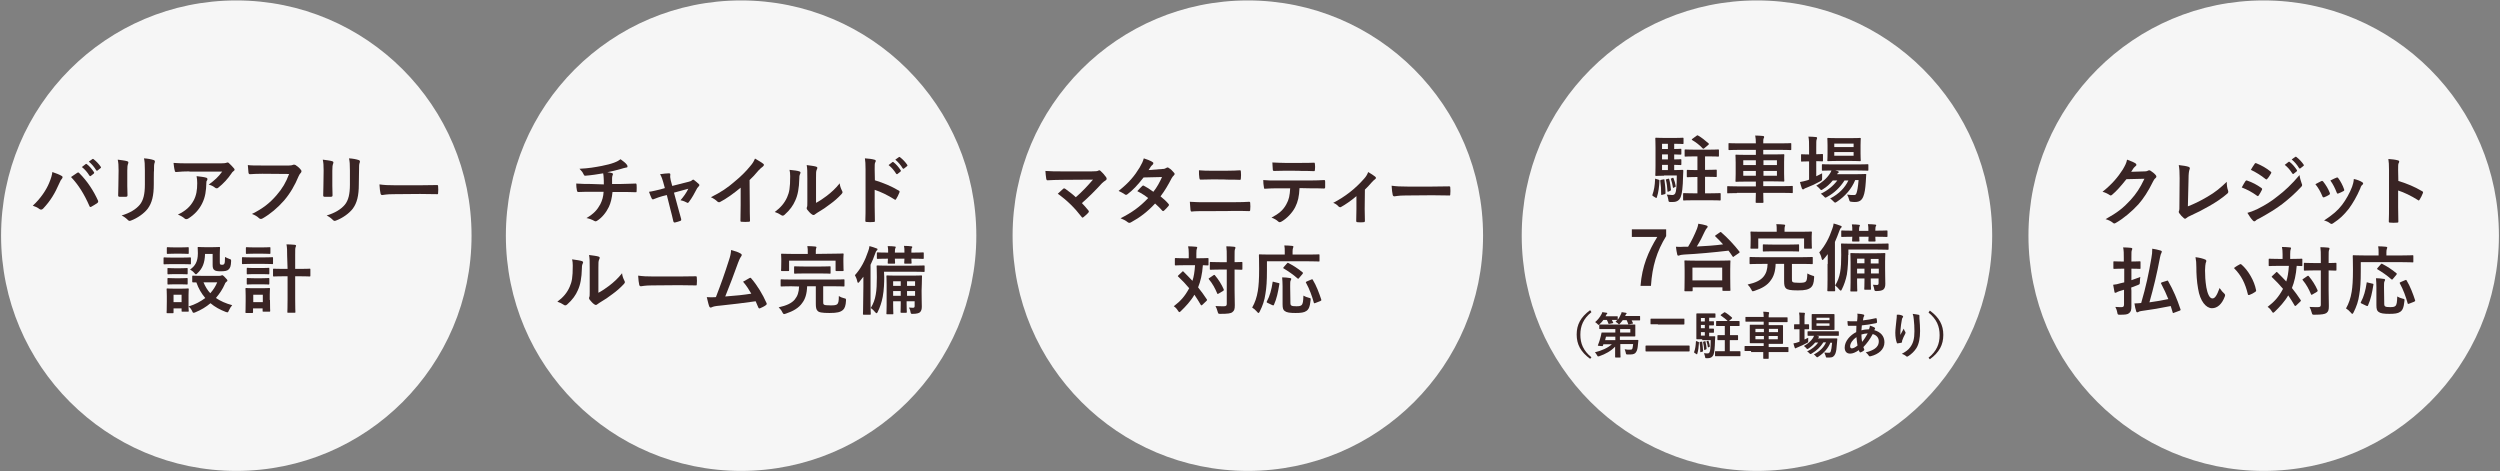 <?xml version="1.0" encoding="utf-8"?>
<!-- Generator: Adobe Illustrator 24.2.1, SVG Export Plug-In . SVG Version: 6.00 Build 0)  -->
<svg version="1.1" id="レイヤー_1" xmlns="http://www.w3.org/2000/svg" xmlns:xlink="http://www.w3.org/1999/xlink" x="0px"
	 y="0px" viewBox="0 0 1151 217" style="enable-background:new 0 0 1151 217;" xml:space="preserve">
<rect x="0" y="0" width="1151" height="217" fill="#808080" stroke="none"/>
<style type="text/css">
	.st0{fill:#F6F6F6;}
	.st1{fill:#392424;}
</style>
<g>
	<g>
		<circle class="st0" cx="108.8" cy="108.5" r="108.3"/>
		<circle class="st0" cx="341.2" cy="108.5" r="108.3"/>
		<circle class="st0" cx="574.5" cy="108.5" r="108.3"/>
		<circle class="st0" cx="808.9" cy="108.5" r="108.3"/>
		<circle class="st0" cx="1042.2" cy="108.5" r="108.3"/>
	</g>
	<g>
		<path class="st1" d="M22.6,84.3c0.9-2.1,1.4-3.9,1.5-5.1c1.8,0.6,3.3,1.2,4.3,1.8c0.3,0.1,0.4,0.3,0.4,0.6c0,0.2-0.1,0.5-0.3,0.7
			c-0.4,0.4-0.7,0.9-1.2,2.1c-2,4.6-4.1,8.1-7.4,11.6c-0.3,0.3-0.6,0.5-1,0.5c-0.3,0-0.5-0.1-0.8-0.3c-0.7-0.6-1.8-1.1-3-1.5
			C18.8,91.3,21.3,87.4,22.6,84.3z M35.5,79.6c0.2-0.1,0.3-0.2,0.5-0.2c0.2,0,0.3,0.1,0.5,0.3c3.8,3.8,6.6,8.2,8.6,12.6
			c0.1,0.2,0.1,0.3,0.1,0.5c0,0.2-0.1,0.4-0.3,0.6c-0.7,0.5-1.8,1.2-2.9,1.8c-0.4,0.2-0.7,0.1-0.8-0.3c-2.5-5.7-5.1-9.8-8.5-13.4
			C34,80.6,34.9,80,35.5,79.6z M39.5,75.5c0.2-0.1,0.3-0.1,0.5,0.1c1.1,0.8,2.3,2.2,3.3,3.7c0.1,0.2,0.1,0.4-0.1,0.6l-1.4,1.1
			c-0.2,0.2-0.4,0.1-0.6-0.1c-1-1.6-2.1-2.9-3.5-4L39.5,75.5z M42.6,73.2c0.2-0.1,0.3-0.1,0.5,0.1c1.3,1,2.5,2.3,3.3,3.5
			c0.1,0.2,0.2,0.4-0.1,0.6l-1.4,1.1c-0.3,0.2-0.4,0.1-0.6-0.1c-0.9-1.5-2-2.8-3.4-4L42.6,73.2z"/>
		<path class="st1" d="M54.6,78.5c0-2.4-0.1-3.7-0.4-5c1.4,0.2,3.3,0.4,4.3,0.7c0.4,0.1,0.6,0.3,0.6,0.6c0,0.2-0.1,0.3-0.1,0.5
			c-0.3,0.7-0.4,1.5-0.4,3.3v7c0,1.8,0.1,3.1,0.1,4.3c0,0.5-0.2,0.7-0.8,0.7h-2.8c-0.5,0-0.7-0.2-0.7-0.6c0-1.2,0.1-3.2,0.1-4.7
			L54.6,78.5L54.6,78.5z M70.8,84.9c0,5.1-0.8,8.5-2.8,11.2c-1.7,2.2-4.7,4.3-7.6,5.4c-0.3,0.1-0.5,0.2-0.7,0.2
			c-0.3,0-0.5-0.1-0.8-0.4c-0.8-0.8-1.7-1.5-2.9-2.1c3.7-1.1,6.6-2.8,8.4-5c1.6-2,2.3-4.8,2.3-9.2v-6.5c0-3-0.1-4.1-0.4-5.6
			c1.7,0.1,3.3,0.4,4.5,0.8c0.3,0.1,0.5,0.3,0.5,0.6c0,0.2,0,0.4-0.1,0.6c-0.3,0.7-0.3,1.6-0.3,3.8C70.8,78.5,70.8,84.9,70.8,84.9z"
			/>
		<path class="st1" d="M87.2,78.9c-2,0-4.1,0.1-6.1,0.3c-0.4,0-0.6-0.2-0.6-0.5c-0.3-1-0.5-2.7-0.6-3.7c2.3,0.2,4.2,0.2,7,0.2h14.8
			c1.4,0,2-0.1,2.4-0.2c0.2-0.1,0.5-0.2,0.7-0.2c0.3,0,0.6,0.2,0.8,0.5c0.8,0.7,1.4,1.4,2.1,2.2c0.2,0.2,0.3,0.4,0.3,0.6
			c0,0.3-0.2,0.5-0.5,0.7c-0.4,0.3-0.7,0.6-0.9,1c-1.6,2.4-3.8,4.8-6.1,6.6c-0.2,0.2-0.4,0.3-0.7,0.3c-0.3,0-0.6-0.1-0.8-0.3
			c-0.9-0.7-1.7-1.1-2.9-1.4c2.8-2.1,4.4-3.5,6.2-6H87.2z M89.1,92.4c1.3-2.4,1.7-4.8,1.7-8.1c0-1.3-0.1-2.1-0.3-3.2
			c1.7,0.2,3.5,0.4,4.4,0.7c0.4,0.1,0.6,0.3,0.6,0.7c0,0.2-0.1,0.4-0.2,0.6C95,83.4,95,83.8,95,84.3c-0.1,3.3-0.4,6.4-2,9.5
			c-1.3,2.6-3.4,5-6.3,6.8c-0.3,0.2-0.6,0.3-1,0.3c-0.2,0-0.5-0.1-0.7-0.3c-0.8-0.7-1.8-1.3-3.1-1.8C85.6,97,87.6,95.1,89.1,92.4z"
			/>
		<path class="st1" d="M120.8,80c-2.2,0-4.2,0.1-5.7,0.2c-0.4,0-0.6-0.2-0.7-0.7c-0.1-0.7-0.2-2.5-0.3-3.5c1.5,0.2,3.4,0.2,6.6,0.2
			H133c1,0,1.4-0.1,1.9-0.3c0.2-0.1,0.3-0.1,0.5-0.1c0.2,0,0.4,0.1,0.7,0.2c0.9,0.6,1.9,1.4,2.5,2.3c0.2,0.2,0.2,0.4,0.2,0.6
			c0,0.3-0.2,0.6-0.5,0.9c-0.3,0.3-0.5,0.7-0.8,1.3c-1.7,4.1-3.8,7.8-6.7,11.2c-3,3.4-6.3,6.2-9.8,8.2c-0.3,0.2-0.6,0.3-0.9,0.3
			c-0.3,0-0.6-0.1-0.9-0.4c-0.8-0.8-1.9-1.4-3.2-1.9c5-2.5,8.1-4.9,11.3-8.6c2.7-3.1,4.4-6,5.8-9.8L120.8,80L120.8,80z"/>
		<path class="st1" d="M149,78.5c0-2.4-0.1-3.7-0.4-5c1.4,0.2,3.3,0.4,4.3,0.7c0.4,0.1,0.6,0.3,0.6,0.6c0,0.2-0.1,0.3-0.1,0.5
			c-0.3,0.7-0.4,1.5-0.4,3.3v7c0,1.8,0.1,3.1,0.1,4.3c0,0.5-0.2,0.7-0.8,0.7h-2.8c-0.5,0-0.7-0.2-0.7-0.6c0-1.2,0.1-3.2,0.1-4.7
			L149,78.5L149,78.5z M165.2,84.9c0,5.1-0.8,8.5-2.8,11.2c-1.7,2.2-4.7,4.3-7.6,5.4c-0.3,0.1-0.5,0.2-0.7,0.2
			c-0.3,0-0.5-0.1-0.8-0.4c-0.8-0.8-1.7-1.5-2.9-2.1c3.7-1.1,6.6-2.8,8.4-5c1.6-2,2.3-4.8,2.3-9.2v-6.5c0-3-0.1-4.1-0.4-5.6
			c1.7,0.1,3.3,0.4,4.5,0.8c0.3,0.1,0.5,0.3,0.5,0.6c0,0.2,0,0.4-0.1,0.6c-0.3,0.7-0.3,1.6-0.3,3.8L165.2,84.9L165.2,84.9z"/>
		<path class="st1" d="M181.1,89.4c-3.4,0-4.7,0.4-5.1,0.4c-0.4,0-0.7-0.2-0.8-0.7c-0.2-0.8-0.4-2.4-0.5-4.2c2.2,0.3,4,0.4,7.4,0.4
			h11.1c2.6,0,5.3-0.1,7.9-0.1c0.5,0,0.6,0.1,0.6,0.5c0.1,1,0.1,2.2,0,3.2c0,0.4-0.1,0.6-0.6,0.5c-2.6,0-5.1-0.1-7.7-0.1L181.1,89.4
			L181.1,89.4z"/>
		<path class="st1" d="M83.8,118.6c2.6,0,3.5-0.1,3.7-0.1c0.3,0,0.4,0,0.4,0.4v2.4c0,0.4,0,0.4-0.4,0.4c-0.2,0-1.1-0.1-3.7-0.1h-4.5
			c-2.6,0-3.5,0.1-3.6,0.1c-0.3,0-0.4,0-0.4-0.4v-2.4c0-0.3,0-0.4,0.4-0.4c0.2,0,1,0.1,3.6,0.1H83.8z M101,127
			c0.4,0,0.6-0.1,0.8-0.1c0.1-0.1,0.3-0.2,0.5-0.2c0.2,0,0.7,0.3,1.3,1c0.8,0.8,1.1,1.2,1.1,1.4c0,0.3-0.1,0.4-0.4,0.6
			c-0.3,0.2-0.6,0.5-0.8,1.1c-1,2.3-2.4,4.4-4.1,6.4c2.1,1.4,4.5,2.5,7.5,3.3c-0.6,0.7-1.1,1.5-1.5,2.4c-0.3,0.7-0.4,0.9-0.7,0.9
			c-0.2,0-0.4-0.1-0.8-0.2c-2.6-1-5-2.3-7-4c-2,1.7-4.3,3.1-7,4.2c-0.4,0.2-0.6,0.2-0.8,0.2c-0.3,0-0.4-0.2-0.7-0.9
			c-0.4-0.8-0.9-1.5-1.6-2c0,1.4,0.1,1.8,0.1,2c0,0.3,0,0.4-0.4,0.4H84c-0.3,0-0.4,0-0.4-0.4V142h-3.7v1.8c0,0.3,0,0.4-0.4,0.4h-2.4
			c-0.4,0-0.4,0-0.4-0.4c0-0.2,0.1-1,0.1-5.2v-2.2c0-2.2-0.1-3-0.1-3.2c0-0.3,0-0.4,0.4-0.4c0.2,0,0.9,0.1,3.1,0.1h3.1
			c2.2,0,2.9-0.1,3.2-0.1c0.3,0,0.4,0,0.4,0.4c0,0.2-0.1,1-0.1,2.6v5.3c3-0.9,5.6-2.3,7.7-3.9c-1.7-2-3.1-4.3-4.1-7.2
			c-1,0-1.4,0-1.5,0c-0.3,0-0.4,0-0.4-0.4v-2.4c0-0.3,0-0.3,0.4-0.3c0.2,0,1.2,0.1,4.2,0.1L101,127L101,127z M83.4,113.9
			c2.2,0,2.9-0.1,3.1-0.1c0.4,0,0.4,0,0.4,0.4v2.3c0,0.3,0,0.4-0.4,0.4c-0.2,0-0.9-0.1-3.1-0.1h-3.1c-2.2,0-2.9,0.1-3.1,0.1
			c-0.3,0-0.4,0-0.4-0.4v-2.3c0-0.3,0-0.4,0.4-0.4c0.2,0,0.9,0.1,3.1,0.1H83.4z M83.1,123.5c2.1,0,2.7-0.1,2.9-0.1
			c0.4,0,0.4,0,0.4,0.3v2.2c0,0.3,0,0.4-0.4,0.4c-0.2,0-0.8-0.1-2.9-0.1h-2.7c-2.1,0-2.7,0.1-2.9,0.1c-0.3,0-0.4,0-0.4-0.4v-2.2
			c0-0.3,0-0.3,0.4-0.3c0.2,0,0.8,0.1,2.9,0.1H83.1z M83.1,128.1c2.1,0,2.7-0.1,2.9-0.1c0.4,0,0.4,0,0.4,0.4v2.2
			c0,0.3,0,0.4-0.4,0.4c-0.2,0-0.8-0.1-2.9-0.1h-2.7c-2.1,0-2.7,0.1-2.9,0.1c-0.3,0-0.4,0-0.4-0.4v-2.2c0-0.3,0-0.4,0.4-0.4
			c0.2,0,0.8,0.1,2.9,0.1H83.1z M79.9,135.7v3.4h3.7v-3.4H79.9z M94.4,116.9c-0.1,4.3-1.3,6.8-3.4,8.8c-0.4,0.4-0.6,0.6-0.8,0.6
			s-0.4-0.2-0.8-0.7c-0.5-0.6-1.3-1.2-1.9-1.5c2.3-1.6,3.6-3.6,3.6-7.5c0-1.5-0.1-2.3-0.1-2.5c0-0.3,0-0.4,0.4-0.4
			c0.2,0,0.8,0.1,3,0.1h3.4c2.2,0,2.9-0.1,3.1-0.1c0.3,0,0.4,0,0.4,0.4c0,0.2-0.1,1-0.1,2.8v3.6c0,0.6,0,1,0.2,1.2
			c0.2,0.2,0.4,0.2,1,0.2c0.5,0,0.7-0.2,0.9-0.5c0.2-0.3,0.3-1.2,0.3-3.1c0.6,0.3,1.4,0.7,2,0.9c0.9,0.3,0.8,0.3,0.8,1.2
			c-0.1,2.1-0.4,3-1.2,3.7c-0.6,0.6-1.7,0.8-3.5,0.8c-1.4,0-2.4-0.1-2.9-0.5c-0.7-0.4-0.9-1.2-0.9-2.4v-5.1
			C98,116.9,94.4,116.9,94.4,116.9z M93.7,130c0.8,1.9,1.8,3.6,3.1,5c1.4-1.5,2.5-3.3,3.2-5H93.7z"/>
		<path class="st1" d="M121.7,118.5c2.6,0,3.5-0.1,3.7-0.1c0.3,0,0.3,0,0.3,0.4v2.4c0,0.4,0,0.4-0.3,0.4c-0.2,0-1.1-0.1-3.7-0.1
			h-6.3c-2.6,0-3.5,0.1-3.6,0.1c-0.3,0-0.4,0-0.4-0.4v-2.4c0-0.3,0-0.4,0.4-0.4c0.2,0,1,0.1,3.6,0.1H121.7z M124.3,138.1
			c0,4,0.1,4.8,0.1,5c0,0.3,0,0.4-0.4,0.4h-2.7c-0.3,0-0.4,0-0.4-0.4V142h-4.4v1.7c0,0.3,0,0.4-0.4,0.4h-2.7c-0.4,0-0.4,0-0.4-0.4
			c0-0.2,0.1-1,0.1-5.2v-2.3c0-2.2-0.1-3-0.1-3.2c0-0.3,0-0.4,0.4-0.4c0.2,0,0.9,0.1,3.1,0.1h4.2c2.2,0,2.9-0.1,3.2-0.1
			c0.3,0,0.4,0,0.4,0.4c0,0.2-0.1,1-0.1,2.6V138.1z M121,113.9c2.2,0,2.9-0.1,3.1-0.1c0.4,0,0.4,0,0.4,0.4v2.3c0,0.3,0,0.4-0.4,0.4
			c-0.2,0-0.9-0.1-3.1-0.1h-4.3c-2.2,0-2.9,0.1-3.1,0.1c-0.3,0-0.4,0-0.4-0.4v-2.3c0-0.3,0-0.4,0.4-0.4c0.2,0,0.9,0.1,3.1,0.1H121z
			 M120.7,123.4c2.1,0,2.7-0.1,2.9-0.1c0.4,0,0.4,0,0.4,0.4v2.2c0,0.3,0,0.4-0.4,0.4c-0.2,0-0.8-0.1-2.9-0.1h-3.8
			c-2.1,0-2.7,0.1-2.9,0.1c-0.3,0-0.4,0-0.4-0.4v-2.2c0-0.3,0-0.4,0.4-0.4c0.2,0,0.8,0.1,2.9,0.1H120.7z M120.7,128.1
			c2.1,0,2.7-0.1,2.9-0.1c0.4,0,0.4,0,0.4,0.4v2.2c0,0.3,0,0.4-0.4,0.4c-0.2,0-0.8-0.1-2.9-0.1h-3.8c-2.1,0-2.7,0.1-2.9,0.1
			c-0.3,0-0.4,0-0.4-0.4v-2.2c0-0.3,0-0.4,0.4-0.4c0.2,0,0.8,0.1,2.9,0.1H120.7z M116.6,135.7v3.4h4.4v-3.4H116.6z M132.2,117.7
			c0-2.4,0-3.5-0.3-5.2c1.3,0,2.6,0.1,3.8,0.2c0.3,0,0.6,0.2,0.6,0.4c0,0.2-0.1,0.4-0.2,0.7c-0.2,0.4-0.2,1.3-0.2,3.8v6.2h2.2
			c3.1,0,4.2-0.1,4.4-0.1c0.4,0,0.4,0,0.4,0.4v2.8c0,0.3,0,0.4-0.4,0.4c-0.2,0-1.2-0.1-4.4-0.1h-2.2v10.4c0,3.9,0.1,5.9,0.1,6
			c0,0.4,0,0.4-0.3,0.4h-3.1c-0.3,0-0.3,0-0.3-0.4c0-0.2,0.1-2.1,0.1-6v-10.4h-1.9c-3.1,0-4.2,0.1-4.4,0.1c-0.4,0-0.4,0-0.4-0.4
			v-2.8c0-0.4,0-0.4,0.4-0.4c0.2,0,1.3,0.1,4.4,0.1h1.9L132.2,117.7L132.2,117.7z"/>
	</g>
	<g>
		<path class="st1" d="M278,84.9c0-1.1,0-2.5-0.1-3.5c0-0.4-0.1-0.9-0.2-1.6c-2.3,0.4-5.5,0.9-8.2,1.1c-0.5,0.1-0.7-0.4-0.9-0.8
			c-0.3-0.7-0.8-1.4-1.8-2.4c4.3-0.2,7-0.7,10.2-1.3c2.4-0.5,4.1-0.9,5.7-1.5c1.6-0.6,2.2-1,3-1.6c1.2,0.9,2.3,1.7,2.8,2.4
			c0.3,0.3,0.4,0.6,0.4,1c0,0.4-0.3,0.4-0.9,0.5c-0.7,0.1-1.4,0.4-2.2,0.6c-2.1,0.6-4.2,1.1-6.2,1.5c0.9,0.1,1.7,0.2,2.2,0.4
			c0.3,0.1,0.4,0.2,0.4,0.5c0,0.2-0.1,0.3-0.2,0.6c-0.1,0.3-0.2,0.7-0.2,1.2c0,0.8,0,1.5,0,2.7h4.3c2.2,0,5.1-0.2,6.6-0.2
			c0.3,0,0.3,0.2,0.4,0.6c0.1,0.9,0,2,0,2.8c0,0.5,0,0.6-0.4,0.6c-2.2-0.1-4.2-0.1-6.7-0.1H282c-0.3,2.9-0.8,5-1.7,6.9
			c-1.2,2.5-3.2,5-5.5,6.4c-0.2,0.1-0.4,0.2-0.6,0.2c-0.2,0-0.4-0.1-0.6-0.2c-1.2-0.7-2.5-1.1-3.6-1.3c3.4-2,5-3.8,6.4-6.4
			c0.9-1.8,1.4-3.6,1.5-5.7h-6.1c-1.2,0-3.8,0-5.5,0.1c-0.4,0-0.6-0.2-0.7-0.8c-0.2-0.7-0.3-2.1-0.3-3.1c2.4,0.2,5,0.2,6.7,0.2
			L278,84.9L278,84.9z"/>
		<path class="st1" d="M305,90.3c-1.1,0.3-2.6,0.8-3.8,1.3c-0.3,0.1-0.4,0.2-0.6,0.2c-0.2,0-0.4-0.1-0.6-0.5c-0.3-0.6-0.7-1.6-1.2-3
			c1.7-0.2,3.4-0.7,5.2-1.1l2.1-0.6l-0.8-2.9c-0.3-1-0.6-2.1-1.4-3.5c1.4-0.2,3.1-0.4,4-0.4c0.6,0,0.8,0.2,0.7,0.7
			c-0.1,0.6-0.1,1.2,0.2,2.5l0.7,2.6l7.5-1.9c0.8-0.2,1.2-0.3,1.7-0.8c0.1-0.1,0.3-0.2,0.4-0.2c0.2,0,0.4,0.1,0.6,0.3
			c0.5,0.4,1.5,1.2,2,1.7c0.2,0.2,0.3,0.3,0.3,0.5c0,0.2-0.1,0.4-0.4,0.7c-0.3,0.3-0.4,0.5-0.6,0.7c-1.2,2.3-2.3,4.4-3.9,6.5
			c-0.2,0.2-0.3,0.3-0.5,0.3c-0.1,0-0.3,0-0.5-0.2c-0.6-0.3-1.3-0.7-2.8-1c1.4-1.6,2.7-3.4,3.6-5.3l-6.6,1.8L312,95
			c0.6,2.2,1.1,3.9,1.6,5.8c0.1,0.5,0,0.8-0.4,0.9c-0.7,0.3-1.5,0.5-2.3,0.7c-0.4,0.1-0.7,0.1-0.9-0.5c-0.4-1.9-0.9-3.8-1.4-5.7
			l-1.6-6.4L305,90.3z"/>
		<path class="st1" d="M345.2,94.3c0,2.4,0,4.4,0.1,7.2c0,0.4-0.1,0.6-0.5,0.6c-1.1,0.1-2.3,0.1-3.4,0c-0.4,0-0.5-0.1-0.5-0.6
			c0-2.5,0.1-4.7,0.1-7.1v-8c-3,2.5-6.7,5.2-9.5,6.6c-0.2,0.1-0.3,0.1-0.5,0.1c-0.3,0-0.5-0.1-0.7-0.3c-0.8-0.8-1.9-1.5-3-2
			c4.8-2.4,7.7-4.4,10.8-7.1c2.7-2.2,5.2-4.6,7.3-7.2c1.2-1.4,1.6-2.1,2.2-3.5c1.5,0.9,3.1,1.8,3.8,2.4c0.2,0.1,0.3,0.3,0.3,0.5
			c0,0.3-0.2,0.6-0.5,0.8c-0.6,0.4-1.1,0.9-2.1,1.9c-1.3,1.6-2.6,3-4,4.3L345.2,94.3L345.2,94.3z"/>
		<path class="st1" d="M368,78.9c0.6,0.2,0.7,0.6,0.4,1.1c-0.4,0.8-0.4,1.5-0.4,2.3c-0.1,4.3-0.7,7.6-1.9,10.1
			c-0.9,2.1-2.4,4.3-4.9,6.5c-0.3,0.3-0.6,0.4-0.9,0.4c-0.2,0-0.4-0.1-0.7-0.3c-0.9-0.6-1.7-1-2.9-1.4c2.7-2,4.5-4.1,5.7-6.8
			c1-2.3,1.4-4.2,1.4-9.7c0-1.3-0.1-1.9-0.3-2.9C365.6,78.4,367.2,78.6,368,78.9z M375.7,93.4c1.7-0.9,3.3-2,4.9-3.2
			c2.1-1.6,4.1-3.4,6-5.8c0.1,1.2,0.5,2.3,1.1,3.5c0.1,0.2,0.2,0.4,0.2,0.6c0,0.2-0.1,0.5-0.5,0.9c-1.7,1.8-3.3,3.2-5.1,4.5
			c-1.8,1.4-3.7,2.7-6.1,4.1c-0.6,0.4-0.7,0.5-1,0.7c-0.2,0.2-0.4,0.3-0.7,0.3c-0.2,0-0.4-0.1-0.7-0.3c-0.8-0.5-1.5-1.4-2.1-2.1
			c-0.2-0.3-0.3-0.5-0.3-0.7c0-0.2,0-0.3,0.1-0.5c0.2-0.4,0.2-0.9,0.2-2.6V82c0-3,0-4.4-0.3-6c1.4,0.2,3.3,0.4,4.3,0.7
			c0.4,0.1,0.6,0.3,0.6,0.6c0,0.2-0.1,0.5-0.3,0.9c-0.3,0.7-0.3,1.3-0.3,3.8L375.7,93.4L375.7,93.4z"/>
		<path class="st1" d="M402.8,83c4.2,1.3,7.5,2.7,10.9,4.7c0.4,0.2,0.6,0.4,0.4,0.9c-0.4,1.1-1,2.2-1.5,3c-0.1,0.2-0.3,0.4-0.4,0.4
			c-0.1,0-0.2,0-0.4-0.2c-3.2-2-6.3-3.5-9.1-4.4V95c0,2.2,0.1,4.3,0.1,6.7c0,0.4-0.1,0.5-0.6,0.5c-1,0.1-2.1,0.1-3.1,0
			c-0.5,0-0.7-0.1-0.7-0.5c0.1-2.5,0.1-4.6,0.1-6.8V78c0-2.6-0.1-3.7-0.3-5.1c1.6,0.1,3.3,0.3,4.3,0.6c0.5,0.1,0.7,0.3,0.7,0.6
			c0,0.2-0.1,0.5-0.3,0.8c-0.2,0.4-0.2,1.3-0.2,3.2L402.8,83L402.8,83z M410.9,74.6c0.2-0.1,0.3-0.1,0.5,0.1
			c1.1,0.8,2.3,2.2,3.3,3.7c0.1,0.2,0.1,0.4-0.1,0.6l-1.4,1.1c-0.2,0.2-0.4,0.1-0.6-0.1c-1-1.6-2.1-2.9-3.5-4L410.9,74.6z
			 M413.9,72.3c0.2-0.1,0.3-0.1,0.5,0.1c1.3,1,2.5,2.3,3.3,3.5c0.1,0.2,0.2,0.4-0.1,0.6l-1.4,1.1c-0.3,0.2-0.4,0.1-0.6-0.1
			c-0.9-1.5-2-2.8-3.4-4L413.9,72.3z"/>
		<path class="st1" d="M267.9,120.2c0.6,0.2,0.7,0.6,0.4,1.1c-0.4,0.8-0.4,1.5-0.4,2.3c-0.1,4.3-0.7,7.6-1.9,10.1
			c-0.9,2.1-2.4,4.3-4.9,6.5c-0.3,0.3-0.6,0.4-0.9,0.4c-0.2,0-0.4-0.1-0.7-0.3c-0.9-0.6-1.7-1-2.9-1.4c2.7-2,4.5-4.1,5.7-6.9
			c1-2.3,1.4-4.2,1.4-9.7c0-1.3-0.1-1.9-0.3-2.9C265.5,119.7,267,119.9,267.9,120.2z M275.5,134.8c1.7-0.9,3.3-2,4.9-3.2
			c2.1-1.6,4.1-3.4,6-5.8c0.1,1.2,0.5,2.3,1.1,3.5c0.1,0.2,0.2,0.4,0.2,0.6c0,0.2-0.1,0.5-0.5,0.9c-1.7,1.8-3.3,3.2-5.1,4.5
			c-1.8,1.4-3.7,2.7-6.1,4.1c-0.6,0.4-0.7,0.5-1,0.7c-0.2,0.2-0.4,0.3-0.7,0.3c-0.2,0-0.4-0.1-0.7-0.3c-0.8-0.5-1.5-1.4-2.1-2.1
			c-0.2-0.3-0.3-0.5-0.3-0.7c0-0.2,0-0.3,0.1-0.5c0.2-0.4,0.2-0.9,0.2-2.6v-10.8c0-3,0-4.4-0.3-6c1.4,0.2,3.3,0.4,4.3,0.7
			c0.4,0.1,0.6,0.3,0.6,0.6c0,0.2-0.1,0.5-0.3,0.9c-0.3,0.7-0.3,1.3-0.3,3.8L275.5,134.8L275.5,134.8z"/>
		<path class="st1" d="M300.2,131.4c-3.4,0-4.7,0.4-5.1,0.4c-0.4,0-0.7-0.2-0.8-0.7c-0.2-0.8-0.4-2.4-0.5-4.2c2.2,0.3,4,0.4,7.4,0.4
			h11.1c2.6,0,5.3-0.1,7.9-0.1c0.5,0,0.6,0.1,0.6,0.5c0.1,1,0.1,2.2,0,3.2c0,0.4-0.1,0.6-0.6,0.5c-2.6,0-5.1-0.1-7.7-0.1
			L300.2,131.4L300.2,131.4z"/>
		<path class="st1" d="M341.1,116.8c0.2,0.2,0.4,0.3,0.4,0.6c0,0.2-0.1,0.4-0.3,0.7c-0.6,0.8-1,1.9-1.4,2.9
			c-1.9,5.3-3.8,10.3-5.9,15.5c5.3-0.4,8.2-0.7,12-1.3c-1.1-1.9-2.3-3.8-3.8-5.5c1-0.6,2-1.1,3-1.7c0.4-0.2,0.6-0.1,0.8,0.2
			c2.7,3.1,5.3,7.4,7,11.3c0.1,0.2,0.1,0.3,0.1,0.4c0,0.2-0.1,0.4-0.4,0.6c-0.8,0.6-1.7,1-2.6,1.4c-0.1,0.1-0.3,0.1-0.4,0.1
			c-0.2,0-0.4-0.2-0.5-0.5c-0.4-1-0.8-1.9-1.2-2.8c-5.5,0.8-10.7,1.4-16.3,2c-2.3,0.2-3.2,0.4-4,0.8c-0.4,0.2-0.8,0.1-1-0.3
			c-0.3-0.6-0.7-2.3-1.2-4.4c1.4,0.1,2.8,0.1,4.2,0c2.4-6.2,4.2-11.3,6-17c0.6-1.8,0.9-3,1-4.7C338.5,115.6,340,116.1,341.1,116.8z"
			/>
		<path class="st1" d="M364.2,131.8c-3.2,0-4.2,0.1-4.4,0.1c-0.4,0-0.4,0-0.4-0.4V129c0-0.3,0-0.4,0.4-0.4c0.2,0,1.3,0.1,4.4,0.1
			H384c3.1,0,4.2-0.1,4.4-0.1c0.3,0,0.4,0,0.4,0.4v2.5c0,0.4,0,0.4-0.4,0.4c-0.2,0-1.3-0.1-4.4-0.1H379v6.9c0,0.9,0,1.2,0.3,1.5
			c0.3,0.3,1.3,0.4,3.2,0.4c1.5,0,2.4-0.1,2.9-0.5c0.6-0.5,0.8-1.4,0.8-3.8c0.6,0.4,1.5,0.8,2.4,1c0.9,0.2,0.9,0.2,0.9,1.1
			c-0.1,2.3-0.6,3.6-1.4,4.3c-1.2,1-2.6,1.4-6.2,1.4c-3.6,0-4.9-0.3-5.5-1c-0.6-0.6-0.8-1.5-0.8-3.3v-8h-4c-0.1,3.5-0.9,5.9-2.2,7.6
			c-1.6,2.4-4.3,3.9-7.6,5c-0.4,0.1-0.6,0.2-0.8,0.2c-0.3,0-0.4-0.2-0.8-0.8c-0.4-0.9-0.9-1.5-1.7-2.3c3.6-0.8,6-1.9,7.4-3.6
			c1.3-1.6,1.9-3.3,2-6L364.2,131.8L364.2,131.8z M383.4,116.8c3.2,0,4.4-0.1,4.6-0.1c0.3,0,0.4,0,0.4,0.4c0,0.2-0.1,0.8-0.1,1.9
			v1.5c0,3.1,0.1,3.7,0.1,3.9c0,0.3,0,0.4-0.4,0.4h-2.9c-0.3,0-0.4,0-0.4-0.4V120h-21.4v4.4c0,0.4,0,0.4-0.4,0.4h-2.9
			c-0.3,0-0.4,0-0.4-0.4c0-0.2,0.1-0.7,0.1-3.9v-1.2c0-1.3-0.1-1.9-0.1-2.1c0-0.3,0-0.4,0.4-0.4c0.2,0,1.4,0.1,4.6,0.1h7.3v-0.3
			c0-1.5,0-2.4-0.2-3.3c1.3,0,2.5,0.1,3.7,0.2c0.3,0,0.5,0.2,0.5,0.3c0,0.2-0.1,0.4-0.2,0.7c-0.1,0.3-0.1,0.7-0.1,2.1v0.3
			L383.4,116.8L383.4,116.8z M370.3,125.9c-3.1,0-4.1,0.1-4.3,0.1c-0.3,0-0.4,0-0.4-0.4v-2.6c0-0.4,0-0.4,0.4-0.4
			c0.2,0,1.2,0.1,4.3,0.1h7.5c3.1,0,4.1-0.1,4.3-0.1c0.3,0,0.3,0,0.3,0.4v2.6c0,0.3,0,0.4-0.3,0.4c-0.2,0-1.3-0.1-4.3-0.1H370.3z"/>
		<path class="st1" d="M397.5,131.9c0-1.3,0-2.9,0-4.5c-0.6,0.8-1.2,1.5-1.8,2.3c-0.2,0.3-0.4,0.5-0.6,0.5c-0.2,0-0.3-0.2-0.4-0.6
			c-0.2-1.1-0.7-2.2-1.1-2.9c2.8-3.1,4.7-6.8,6.1-11c0.3-0.8,0.5-1.5,0.6-2.4c1.1,0.3,2.1,0.6,3.1,1c0.4,0.1,0.6,0.2,0.6,0.5
			c0,0.2-0.1,0.4-0.4,0.6c-0.2,0.2-0.4,0.5-0.7,1.4c-0.6,1.8-1.3,3.4-2.1,5.1v17.4c0,3.3,0.1,5,0.1,5.2c0,0.3,0,0.4-0.4,0.4h-2.8
			c-0.3,0-0.4,0-0.4-0.4c0-0.2,0.1-1.9,0.1-5.2L397.5,131.9L397.5,131.9z M407.1,127.6c0,2.4-0.1,5.9-0.7,9.1
			c-0.5,2.6-1.3,4.9-2.3,6.9c-0.2,0.4-0.3,0.6-0.5,0.6s-0.3-0.1-0.6-0.4c-0.7-0.9-1.4-1.5-2.1-2c1.2-2,1.9-3.8,2.3-6.2
			c0.4-2.1,0.5-4.9,0.5-8c0-3.3-0.1-4.7-0.1-5c0-0.4,0-0.4,0.4-0.4c0.2,0,1.4,0.1,4.8,0.1h11.8c3.4,0,4.5-0.1,4.7-0.1
			c0.3,0,0.4,0,0.4,0.4v2.2c0,0.4,0,0.4-0.4,0.4c-0.2,0-1.3-0.1-4.7-0.1h-13.6L407.1,127.6L407.1,127.6z M408.9,116.3
			c0-1.3,0-2-0.2-3c1.5,0,2.4,0.1,3.3,0.2c0.3,0,0.4,0.1,0.4,0.3c0,0.2-0.1,0.3-0.2,0.5c-0.1,0.2-0.2,0.7-0.2,1.9v0.1h4.4v-0.2
			c0-1.3,0-1.9-0.2-2.9c1.5,0,2.4,0.1,3.3,0.2c0.3,0,0.5,0.1,0.5,0.3c0,0.2,0,0.3-0.2,0.5s-0.2,0.7-0.2,1.9v0.2h0.6
			c3.3,0,4.5-0.1,4.7-0.1c0.3,0,0.4,0,0.4,0.4v2.2c0,0.3,0,0.4-0.4,0.4c-0.2,0-1.4-0.1-4.7-0.1h-0.6c0,1.2,0.1,1.7,0.1,1.9
			c0,0.3,0,0.4-0.4,0.4h-2.6c-0.3,0-0.4,0-0.4-0.4c0-0.2,0-0.7,0.1-1.9h-4.4c0,1.2,0.1,1.7,0.1,1.9c0,0.3,0,0.4-0.4,0.4h-2.6
			c-0.3,0-0.4,0-0.4-0.4c0-0.2,0-0.7,0.1-1.9h-0.1c-3.3,0-4.4,0.1-4.6,0.1c-0.3,0-0.4,0-0.4-0.4v-2.2c0-0.3,0-0.4,0.4-0.4
			c0.2,0,1.4,0.1,4.7,0.1L408.9,116.3L408.9,116.3z M424.3,133.9c0,3.4,0.1,6.1,0.1,7.2c0,1.2-0.2,2.1-0.9,2.7
			c-0.5,0.4-1.5,0.7-3.3,0.7c-0.8,0-0.8,0-1-0.8c-0.1-0.9-0.4-1.5-0.7-2.1c0.6,0,1.1,0.1,1.8,0.1c0.6,0,0.8-0.2,0.8-0.9v-2.1h-3.7v1
			c0,2.5,0.1,3.7,0.1,3.9c0,0.3,0,0.4-0.4,0.4H415c-0.3,0-0.4,0-0.4-0.4c0-0.2,0.1-1.4,0.1-3.9v-1h-3.5v1.7c0,2.5,0.1,3.7,0.1,3.9
			c0,0.3,0,0.4-0.4,0.4h-2.4c-0.3,0-0.4,0-0.4-0.4c0-0.2,0.1-1.3,0.1-3.9v-9.2c0-2.6-0.1-3.8-0.1-4c0-0.4,0-0.4,0.4-0.4
			c0.2,0,1.3,0.1,4.3,0.1h7c3,0,4.1-0.1,4.3-0.1c0.3,0,0.4,0,0.4,0.4c0,0.2-0.1,1.3-0.1,3.6L424.3,133.9L424.3,133.9z M414.7,131.6
			v-2.1h-3.5v2.1H414.7z M414.7,136.2V134h-3.5v2.2L414.7,136.2L414.7,136.2z M417.6,129.5v2.1h3.7v-2.1H417.6z M421.3,136.2V134
			h-3.7v2.2L421.3,136.2L421.3,136.2z"/>
	</g>
	<g>
		<path class="st1" d="M502.7,78.9c2,0,2.4-0.1,2.9-0.3c0.2-0.1,0.3-0.2,0.5-0.2c0.2,0,0.4,0.1,0.6,0.3c0.9,0.8,1.7,1.7,2.5,2.8
			c0.2,0.3,0.3,0.5,0.3,0.8c0,0.3-0.1,0.5-0.4,0.7c-0.7,0.5-1.2,0.8-1.7,1.3c-3,3.3-6.2,6.5-9.3,9.2c1.1,1.1,2,2.2,3,3.4
			c0.2,0.2,0.2,0.3,0.2,0.5s-0.1,0.3-0.3,0.6c-0.7,0.7-1.4,1.4-2.2,2c-0.2,0.1-0.3,0.2-0.4,0.2c-0.1,0-0.3-0.1-0.4-0.3
			c-3.3-4.3-6.8-7.7-11-10.7c0.7-0.7,1.9-1.8,2.5-2.3c0.1-0.1,0.3-0.2,0.4-0.2c0.1,0,0.3,0.1,0.5,0.2c1.8,1.3,3.4,2.5,4.9,3.9
			c2.9-2.5,5.4-5.2,7.9-8.1l-14.5,0.1c-2,0-4.5,0.1-6.4,0.2c-0.4,0-0.5-0.2-0.6-0.6c-0.2-1.2-0.3-2.4-0.4-3.7
			c2.3,0.2,5.1,0.2,7.5,0.2L502.7,78.9L502.7,78.9z"/>
		<path class="st1" d="M535.1,77.8c1,0,1.4-0.2,1.9-0.5c0.2-0.2,0.4-0.2,0.6-0.2s0.4,0.1,0.6,0.3c0.8,0.4,1.7,1.4,2.3,2.1
			c0.2,0.2,0.3,0.4,0.3,0.6s-0.1,0.4-0.4,0.7c-0.3,0.3-0.7,0.7-1,1.3c-1.5,2.9-3.1,5.7-5.1,8.3c1.4,1.1,2.7,2.3,3.7,3.5
			c0.1,0.1,0.2,0.3,0.2,0.5c0,0.1-0.1,0.3-0.2,0.4c-0.5,0.6-1.5,1.7-2.1,2.2c-0.1,0.1-0.3,0.2-0.4,0.2c-0.1,0-0.2-0.1-0.4-0.2
			c-0.8-1-2.2-2.3-3.3-3.3c-3.5,3.8-7.1,6.5-11,8.6c-0.3,0.2-0.6,0.3-0.9,0.3c-0.2,0-0.4-0.1-0.7-0.3c-1.1-0.9-2.1-1.3-3.3-1.8
			c5.3-2.7,8.8-5.2,12.7-9.3c-1.3-1.1-2.9-2.1-5-3.2c0.8-0.8,1.5-1.7,2.3-2.4c0.1-0.1,0.3-0.2,0.4-0.2c0.1,0,0.2,0.1,0.3,0.1
			c1.2,0.6,2.8,1.6,4.4,2.8c1.7-2.1,2.9-4.4,4-6.8l-8.5,0.2c-2.8,3.6-5.1,6-7.4,7.7c-0.2,0.2-0.4,0.3-0.7,0.3
			c-0.2,0-0.4-0.1-0.5-0.2c-0.9-0.6-1.8-1.1-2.9-1.6c4.8-3.8,7.4-7,9.7-10.8c1.1-1.9,1.5-2.8,1.9-4.2c1.2,0.4,3,1,4,1.7
			c0.3,0.1,0.4,0.3,0.4,0.6c0,0.2-0.2,0.5-0.4,0.7c-0.3,0.2-0.5,0.5-0.7,0.7c-0.3,0.5-0.5,0.8-1.1,1.7L535.1,77.8z"/>
		<path class="st1" d="M554.8,97.2c-2.2,0-4.5,0-6.2,0.2c-0.3,0-0.4-0.2-0.5-0.7c-0.1-0.8-0.2-2-0.3-3.8c2.5,0.2,5,0.2,7.1,0.2h12.5
			c3.8,0,6.2-0.1,7.7-0.2c0.4,0,0.5,0.2,0.5,0.6c0.1,1,0.1,2,0,3c0,0.5-0.1,0.7-0.5,0.7c-1.7-0.1-5.2-0.1-7.5-0.1
			C567.7,97.2,554.8,97.2,554.8,97.2z M558,82.6c-2.2,0-3.7,0.1-5.3,0.1c-0.3,0-0.4-0.2-0.5-0.7c-0.2-1.1-0.2-2.2-0.2-3.6
			c2.2,0.2,3.8,0.2,5.9,0.2h6.8c2.7,0,4.7-0.1,6.2-0.2c0.3,0,0.4,0.2,0.4,0.6c0.1,1,0.1,2.1,0,3.1c0,0.5-0.1,0.7-0.4,0.7
			c-1.6-0.1-3.8-0.1-6-0.1C564.8,82.6,558,82.6,558,82.6z"/>
		<path class="st1" d="M598.3,86.6c-0.2,3.9-0.7,6.2-2,8.8c-1.4,2.7-3.9,5.2-6.1,6.5c-0.4,0.2-0.7,0.4-1,0.4c-0.2,0-0.5-0.1-0.7-0.3
			c-0.7-0.7-1.9-1.4-3.1-1.8c3.4-1.8,5.4-3.5,6.8-6.1c1.3-2.3,1.6-4.1,1.8-7.4h-6.5c-1.7,0-3.4,0.1-5.2,0.2c-0.3,0-0.4-0.2-0.4-0.7
			c-0.2-1-0.3-2.3-0.3-3.3c1.9,0.2,3.9,0.2,5.9,0.2h15.5c2.7,0,4.7-0.1,6.7-0.2c0.3,0,0.4,0.2,0.4,0.7c0,0.4,0,2.2,0,2.6
			c0,0.4-0.2,0.6-0.5,0.6c-1.8-0.1-4.2-0.1-6.5-0.1L598.3,86.6L598.3,86.6z M591.5,78.6c-1.6,0-3,0.1-4.9,0.1
			c-0.4,0-0.6-0.2-0.6-0.6c-0.1-0.8-0.1-2.1-0.2-3.3c2.4,0.1,4.2,0.2,5.7,0.2h7.7c1.9,0,4.1,0,5.8-0.1c0.3,0,0.4,0.2,0.4,0.7
			c0.1,0.8,0.1,1.7,0,2.5c0,0.5-0.1,0.7-0.4,0.7c-1.9-0.1-3.9-0.1-5.8-0.1C599.2,78.6,591.5,78.6,591.5,78.6z"/>
		<path class="st1" d="M628.3,96.1c0,1.7,0.1,3.9,0.1,5.6c0,0.4-0.2,0.6-0.6,0.6c-0.9,0.1-1.9,0.1-2.8,0c-0.4,0-0.6-0.2-0.6-0.6
			c0-2,0.1-3.7,0.1-5.5v-5.9c-2.3,2-5.4,4.1-7.1,5c-0.1,0.1-0.3,0.1-0.4,0.1c-0.2,0-0.5-0.1-0.7-0.3c-0.6-0.7-1.5-1.4-2.5-1.7
			c5.4-2.8,10.1-6.4,14.3-11.2c0.8-0.9,1.4-1.8,1.8-3c1.2,0.7,2.6,1.6,3.2,2.1c0.2,0.2,0.4,0.4,0.4,0.6c0,0.2-0.2,0.5-0.5,0.7
			c-0.4,0.2-1.2,1.1-1.5,1.4c-0.9,1-1.9,2.2-3.1,3.3L628.3,96.1L628.3,96.1z"/>
		<path class="st1" d="M647.1,90c-3.4,0-4.7,0.4-5.1,0.4c-0.4,0-0.7-0.2-0.8-0.7c-0.2-0.8-0.4-2.4-0.5-4.2c2.2,0.3,4,0.4,7.4,0.4
			h11.1c2.6,0,5.3-0.1,7.9-0.1c0.5,0,0.6,0.1,0.6,0.5c0.1,1,0.1,2.2,0,3.2c0,0.4-0.1,0.6-0.6,0.5c-2.6,0-5.1-0.1-7.7-0.1L647.1,90
			L647.1,90z"/>
		<path class="st1" d="M544.3,125.1c0.1-0.1,0.2-0.2,0.3-0.2c0.1,0,0.2,0,0.3,0.2c1.4,1.4,2.8,2.8,4.1,4.2c0.6-1.8,1-4.1,1.2-7.2
			h-4.7c-3,0-4,0.1-4.2,0.1c-0.3,0-0.4,0-0.4-0.4v-2.6c0-0.3,0-0.4,0.4-0.4c0.2,0,1.2,0.1,4.2,0.1h1.8v-2.2c0-1.5-0.1-2.4-0.3-3.3
			c1.3,0,2.4,0.1,3.6,0.2c0.3,0,0.6,0.1,0.6,0.3c0,0.2-0.1,0.4-0.2,0.7c-0.1,0.3-0.2,0.7-0.2,2.1v2.2h1c3,0,4-0.1,4.2-0.1
			c0.3,0,0.4,0,0.4,0.4v2.6c0,0.4,0,0.4-0.4,0.4c-0.2,0-0.8,0-2.2-0.1c-0.3,4.2-1.1,7.5-2.2,10.2c1.4,1.8,2.8,3.6,4,5.5
			c0.2,0.3,0.2,0.4-0.1,0.7l-2,1.9c-0.1,0.1-0.3,0.2-0.4,0.2c-0.1,0-0.2-0.1-0.3-0.3c-0.9-1.6-1.9-3.1-2.9-4.6
			c-1.6,2.8-4.1,5.5-6.2,7.5c-0.3,0.3-0.5,0.5-0.7,0.5c-0.2,0-0.4-0.2-0.7-0.7c-0.5-0.8-1.1-1.5-1.9-2c3.1-2.4,5-4.4,7.1-8.3
			c-1.5-1.8-3.2-3.6-5-5.3c-0.3-0.2-0.3-0.3,0-0.6L544.3,125.1z M558.7,126.7c0.3-0.2,0.5-0.2,0.7,0.1c1.6,1.9,3,4.1,4,6.4
			c0.1,0.3,0.1,0.4-0.2,0.7l-2.2,1.3c-0.4,0.2-0.5,0.2-0.6-0.1c-1-2.4-2.2-4.6-3.8-6.5c-0.2-0.3-0.2-0.4,0.2-0.6L558.7,126.7z
			 M568.4,133.5c0,2.4,0.1,5,0.1,7c0,1.8-0.2,2.5-1.1,3.2c-0.7,0.6-2.1,0.8-5.5,0.8c-1,0-1,0-1.3-1c-0.3-1.1-0.6-1.9-1-2.6
			c1.3,0.1,2.9,0.1,3.9,0.1c1,0,1.3-0.3,1.3-1.1v-15.8h-3.3c-2.9,0-3.9,0.1-4.1,0.1c-0.3,0-0.4,0-0.4-0.4V121c0-0.3,0-0.4,0.4-0.4
			c0.2,0,1.2,0.1,4.1,0.1h3.3v-2.4c0-2.2,0-3.3-0.2-4.9c1.2,0,2.5,0.1,3.6,0.2c0.3,0,0.6,0.2,0.6,0.4c0,0.3-0.1,0.5-0.2,0.7
			c-0.2,0.4-0.2,1.2-0.2,3.5v2.5c2.2,0,3-0.1,3.2-0.1c0.3,0,0.4,0,0.4,0.4v2.8c0,0.3,0,0.4-0.4,0.4c-0.2,0-1,0-3.2-0.1L568.4,133.5
			L568.4,133.5z"/>
		<path class="st1" d="M583.3,124.4c0,5-0.2,8-0.7,10.9c-0.4,3-1.3,5.5-2.6,8.1c-0.2,0.4-0.4,0.7-0.6,0.7c-0.2,0-0.4-0.2-0.7-0.6
			c-0.7-0.8-1.5-1.5-2.2-1.9c1.3-2.3,2.1-4.6,2.6-7.6c0.4-2.5,0.6-5.3,0.6-10.2c0-4.2-0.1-6.1-0.1-6.3c0-0.3,0-0.4,0.4-0.4
			c0.2,0,1.3,0.1,4.6,0.1h6.9v-1.4c0-1.1,0-1.9-0.2-2.8c1.3,0,2.5,0.1,3.6,0.2c0.3,0,0.6,0.2,0.6,0.3c0,0.2-0.1,0.4-0.2,0.7
			c-0.1,0.3-0.2,0.7-0.2,1.5v1.5h7.4c3.2,0,4.4-0.1,4.6-0.1c0.3,0,0.4,0,0.4,0.4v2.6c0,0.3,0,0.3-0.4,0.3c-0.2,0-1.3-0.1-4.6-0.1
			h-19.2L583.3,124.4L583.3,124.4z M588.6,130.3c0.4,0.1,0.5,0.1,0.4,0.6c-0.6,3.7-1.2,6.6-2.5,9.5c-0.2,0.3-0.3,0.2-0.7,0.1
			l-2.3-1.1c-0.4-0.2-0.4-0.4-0.2-0.7c1.3-2.4,2.1-5.3,2.6-8.7c0-0.4,0.1-0.4,0.6-0.2L588.6,130.3z M594.1,138.9
			c0,1.1,0,1.5,0.5,1.8c0.3,0.2,1,0.3,2.2,0.3c1.3,0,1.9-0.1,2.4-0.5c0.7-0.6,0.8-1.8,0.9-4.4c0.7,0.4,1.6,0.8,2.5,1
			c0.9,0.2,0.9,0.2,0.8,1.1c-0.3,3.1-0.9,4.3-2,5c-1,0.7-2.5,0.9-4.9,0.9c-2.6,0-4.1-0.2-5-0.9c-0.7-0.5-1-1.2-1-3.1v-8.3
			c0-1.4-0.1-3.1-0.2-4.1c1.1,0,2.5,0.1,3.5,0.3c0.4,0,0.7,0.2,0.7,0.4c0,0.3-0.1,0.4-0.3,0.8c-0.2,0.3-0.2,1.3-0.2,2.8L594.1,138.9
			L594.1,138.9z M592.5,121.3c0.3-0.3,0.3-0.4,0.7-0.2c2.1,1.1,4.4,2.5,6.5,4.3c0.2,0.1,0.2,0.2,0.2,0.3c0,0.1-0.1,0.2-0.2,0.4
			l-1.6,1.9c-0.3,0.4-0.4,0.4-0.7,0.2c-2-1.8-4.4-3.4-6.4-4.6c-0.2-0.1-0.3-0.2,0-0.6L592.5,121.3z M605.6,139.5
			c-0.5,0.2-0.6,0.2-0.7-0.1c-0.8-3-2.1-6.5-3.6-9.2c-0.2-0.3-0.1-0.4,0.3-0.6l2.1-0.9c0.4-0.2,0.5-0.2,0.7,0.1
			c1.6,2.6,3,6.3,3.9,9.1c0.1,0.4,0.1,0.4-0.4,0.7L605.6,139.5z"/>
	</g>
	<g>
		<path class="st1" d="M987.4,78.9c0.9,0,1.3-0.2,1.7-0.4c0.1-0.1,0.3-0.1,0.4-0.1c0.2,0,0.3,0.1,0.6,0.2c0.9,0.6,1.7,1.2,2.3,1.9
			c0.3,0.3,0.4,0.6,0.4,0.8c0,0.3-0.2,0.5-0.4,0.7c-0.5,0.4-0.8,0.9-1.1,1.5c-2.3,4.7-4.5,8-6.8,10.6c-3,3.3-7.1,6.7-10.5,8.6
			c-0.2,0.1-0.4,0.2-0.5,0.2c-0.3,0-0.5-0.1-0.8-0.4c-0.9-0.7-1.9-1.2-3.3-1.6c5.4-3,8.1-5.1,11.5-8.8c2.7-3,4.3-5.4,6.4-9.8
			l-8.3,0.2c-2.8,3.5-4.5,5.4-6.5,7.1c-0.2,0.2-0.5,0.4-0.7,0.4c-0.2,0-0.3-0.1-0.5-0.2c-0.9-0.6-2.1-1.2-3.3-1.5
			c4.5-3.6,7.1-6.8,9.3-10.2c1.1-1.9,1.7-3,2-4.6c2,0.7,3.3,1.3,4,1.8c0.2,0.2,0.3,0.4,0.3,0.6c0,0.2-0.1,0.4-0.4,0.6
			c-0.3,0.2-0.6,0.6-0.9,0.9c-0.4,0.6-0.7,1.1-1.1,1.7L987.4,78.9z"/>
		<path class="st1" d="M1007.3,95c2.6-1,5.2-2.2,8.8-4.3c4-2.3,6.3-4.3,9.1-7c0,1.6,0.2,3,0.6,4c0.2,0.7,0.1,1-0.3,1.4
			c-2.8,2.4-5.7,4.3-8.6,5.9c-2.6,1.5-5.3,2.9-8.4,4.3c-0.9,0.4-1.5,0.7-1.9,1.1c-0.2,0.2-0.4,0.3-0.6,0.3c-0.2,0-0.4-0.1-0.6-0.3
			c-0.8-0.7-1.5-1.4-2.1-2.3c-0.1-0.2-0.2-0.3-0.2-0.6c0-0.2,0.1-0.4,0.2-0.6c0.1-0.3,0.1-1,0.1-2l0.1-12.9c0-2.8-0.1-4.5-0.4-6
			c1.9,0.2,3.7,0.5,4.5,0.8c0.3,0.1,0.6,0.3,0.6,0.7c0,0.2-0.1,0.4-0.2,0.7c-0.2,0.7-0.4,1.8-0.4,4.3L1007.3,95z"/>
		<path class="st1" d="M1033.8,83.4c0.2-0.2,0.3-0.4,0.7-0.3c2.6,0.9,4.6,2,6.6,3.4c0.2,0.2,0.4,0.3,0.4,0.5c0,0.1-0.1,0.2-0.1,0.4
			c-0.4,0.9-1,1.8-1.5,2.6c-0.2,0.2-0.3,0.3-0.4,0.3s-0.2-0.1-0.4-0.2c-2.2-1.6-4.4-2.8-7-3.8C1032.8,85,1033.4,84,1033.8,83.4z
			 M1039.4,96.2c3.3-1.7,6.1-3.3,9.4-6c2.8-2.1,6.4-5.4,9.9-9.6c0.2,1.5,0.5,2.4,1,3.9c0.1,0.2,0.2,0.4,0.2,0.7
			c0,0.3-0.1,0.5-0.4,0.8c-3.2,3.4-5.4,5.3-8.7,7.9c-3,2.3-6.2,4.2-10.3,6.5c-0.8,0.4-1.7,0.8-2,1.2c-0.2,0.2-0.4,0.3-0.6,0.3
			c-0.2,0-0.5-0.1-0.7-0.4c-0.7-0.7-1.7-2.1-2.5-3.5C1036.1,97.6,1037.3,97.2,1039.4,96.2z M1038,75.5c0.2-0.4,0.4-0.5,0.9-0.3
			c2.2,0.9,4.6,2.2,6.5,3.8c0.2,0.1,0.3,0.3,0.3,0.4c0,0.1,0,0.3-0.1,0.4c-0.5,0.9-1.2,2-1.8,2.6c-0.1,0.2-0.2,0.2-0.3,0.2
			c-0.2,0-0.3-0.1-0.5-0.2c-1.8-1.5-4.5-3.2-6.7-4.2C1036.7,77.4,1037.4,76.4,1038,75.5z M1053.7,74.5c0.2-0.1,0.3-0.1,0.5,0.1
			c1.1,0.8,2.3,2.2,3.3,3.7c0.1,0.2,0.1,0.4-0.1,0.6l-1.4,1.1c-0.2,0.2-0.4,0.1-0.6-0.1c-1-1.6-2.1-2.9-3.5-4L1053.7,74.5z
			 M1056.8,72.2c0.2-0.1,0.3-0.1,0.5,0.1c1.3,1,2.5,2.3,3.3,3.5c0.1,0.2,0.2,0.4-0.1,0.6l-1.4,1.1c-0.3,0.2-0.4,0.1-0.6-0.1
			c-0.9-1.5-2-2.8-3.4-4L1056.8,72.2z"/>
		<path class="st1" d="M1068.7,83.4c0.4-0.2,0.6-0.1,0.9,0.2c1.2,1.5,2.3,3.3,3,5.1c0.1,0.2,0.1,0.4,0.1,0.5c0,0.2-0.1,0.3-0.4,0.5
			c-0.8,0.5-1.4,0.8-2.2,1.1c-0.5,0.2-0.7,0-0.9-0.5c-0.8-2-1.9-3.9-3.2-5.5C1067.2,84.1,1068,83.8,1068.7,83.4z M1087.6,83.9
			c0.3,0.2,0.4,0.4,0.4,0.6c0,0.2-0.1,0.4-0.4,0.6c-0.5,0.4-0.8,1.1-1,1.8c-1.5,3.5-3.3,6.6-5.2,9.2c-2.3,2.9-4.2,4.7-7.1,6.6
			c-0.3,0.2-0.6,0.4-0.8,0.4c-0.2,0-0.4-0.1-0.6-0.2c-0.9-0.7-1.7-1.1-2.9-1.4c4.1-2.7,6.2-4.5,8.3-7.2c1.7-2.2,3.6-5.6,4.6-8.3
			c0.4-1.3,0.7-2,0.8-3.6C1085.2,82.7,1086.7,83.3,1087.6,83.9z M1075.7,81.8c0.4-0.2,0.6-0.1,0.9,0.3c0.9,1.2,2.1,3.4,2.6,5
			c0.2,0.5,0.1,0.7-0.3,0.9c-0.7,0.4-1.4,0.7-2.4,1.1c-0.4,0.1-0.5,0-0.7-0.5c-0.8-2-1.6-3.7-2.9-5.5
			C1074.3,82.4,1075.1,82,1075.7,81.8z"/>
		<path class="st1" d="M1104.2,83.3c4.2,1.3,7.5,2.7,10.9,4.7c0.4,0.2,0.6,0.4,0.4,0.9c-0.4,1.1-1,2.2-1.5,3
			c-0.1,0.2-0.3,0.4-0.4,0.4c-0.1,0-0.2,0-0.4-0.2c-3.2-2-6.3-3.5-9.1-4.4v7.6c0,2.2,0.1,4.3,0.1,6.7c0,0.4-0.1,0.5-0.6,0.5
			c-1,0.1-2.1,0.1-3.1,0c-0.5,0-0.7-0.1-0.7-0.5c0.1-2.5,0.1-4.6,0.1-6.8V78.3c0-2.6-0.1-3.7-0.3-5.1c1.6,0.1,3.3,0.3,4.3,0.6
			c0.5,0.1,0.7,0.3,0.7,0.6c0,0.2-0.1,0.5-0.3,0.8c-0.2,0.4-0.2,1.3-0.2,3.2L1104.2,83.3L1104.2,83.3z"/>
		<path class="st1" d="M981.3,133.9c0,2.4,0,5.2,0,7c0,1.8-0.2,2.6-1.1,3.3c-0.7,0.6-1.8,0.7-4.1,0.7c-1.1,0-1.1,0-1.3-1
			c-0.2-1.1-0.6-2.1-0.9-2.6c1.2,0.1,2.1,0.1,2.9,0.1c0.8,0,1.1-0.3,1.1-1.3v-6.7l-2.3,0.7c-0.6,0.2-0.9,0.4-1.1,0.5
			c-0.2,0.1-0.4,0.2-0.6,0.2c-0.2,0-0.4-0.1-0.4-0.4c-0.2-1-0.4-2.1-0.6-3.3c1.1-0.1,2.2-0.3,3.4-0.7l1.7-0.4v-6.3H977
			c-2.5,0-3.4,0.1-3.6,0.1c-0.3,0-0.4,0-0.4-0.4v-2.7c0-0.3,0-0.4,0.4-0.4c0.2,0,1,0.1,3.6,0.1h0.8v-1.6c0-2.2,0-3.3-0.3-4.9
			c1.3,0,2.4,0.1,3.6,0.2c0.3,0,0.6,0.2,0.6,0.4c0,0.3-0.1,0.5-0.2,0.7c-0.2,0.4-0.2,1.1-0.2,3.5v1.7h0.2c2.5,0,3.4-0.1,3.6-0.1
			c0.3,0,0.4,0,0.4,0.4v2.7c0,0.3,0,0.4-0.4,0.4c-0.2,0-1-0.1-3.6-0.1h-0.2v5.3c1.4-0.5,2.9-1,4.1-1.5c-0.1,0.6-0.2,1.5-0.2,2.3
			c0,1.1-0.1,1.1-1.1,1.5l-2.9,1.1L981.3,133.9L981.3,133.9z M997.5,129.3c0.4-0.2,0.5-0.2,0.7,0.1c2.5,4.4,4.1,8.2,5.7,13
			c0.1,0.3,0.1,0.4-0.3,0.6l-2.7,1c-0.4,0.2-0.5,0.2-0.6-0.2c-0.3-1-0.6-2-0.9-2.9c-4.3,0.9-9.1,1.7-13.6,2.3
			c-0.5,0.1-1,0.2-1.2,0.4c-0.2,0.1-0.4,0.2-0.6,0.2c-0.2,0-0.4-0.1-0.5-0.5c-0.3-0.9-0.6-2.2-0.8-3.6c1.1,0,2-0.1,3.1-0.2
			c2.2-7.5,3.5-13.6,4.7-20.7c0.3-1.6,0.4-2.6,0.4-4.3c1.4,0.2,2.6,0.5,3.7,0.8c0.4,0.1,0.7,0.3,0.7,0.5s-0.1,0.4-0.2,0.7
			c-0.2,0.3-0.4,0.9-0.6,1.9c-1.5,7.9-3,14.1-4.9,20.8c2.9-0.4,5.9-0.9,8.7-1.5c-0.9-2.3-2-4.6-3.3-7.1c-0.2-0.3-0.1-0.4,0.3-0.6
			L997.5,129.3z"/>
		<path class="st1" d="M1015.3,119.5c0.3,0.1,0.5,0.4,0.5,0.6c0,0.2-0.1,0.6-0.3,1c-0.1,0.4-0.3,1.9-0.3,3.4c0,2.2,0.1,4.7,0.6,7.8
			c0.5,2.7,1.4,5.1,2.8,5.1c1.1,0,2-1.2,3.3-4.8c0.8,1.2,1.5,2,2.2,2.6c0.4,0.4,0.4,0.8,0.2,1.3c-1.3,3.5-3.4,5.4-5.9,5.4
			c-2.7,0-5.5-3.2-6.4-9c-0.6-3.3-0.8-6.8-0.8-10c0-1.9-0.1-2.9-0.4-4.5C1012.5,118.6,1014.2,119,1015.3,119.5z M1031.2,121.7
			c0.1-0.1,0.3-0.1,0.4-0.1c0.1,0,0.2,0.1,0.4,0.2c3.1,2.7,5.9,7.5,6.7,11.8c0.1,0.4-0.1,0.6-0.4,0.8c-0.9,0.6-1.8,1.1-2.7,1.4
			c-0.4,0.1-0.7,0-0.7-0.4c-1.2-4.9-2.9-8.5-6.4-12C1029.8,122.4,1030.7,122,1031.2,121.7z"/>
		<path class="st1" d="M1047.9,125.4c0.1-0.1,0.2-0.2,0.3-0.2s0.2,0,0.3,0.2c1.4,1.4,2.8,2.8,4.1,4.2c0.6-1.8,1-4.1,1.2-7.2h-4.7
			c-3,0-4,0.1-4.2,0.1c-0.3,0-0.4,0-0.4-0.4v-2.6c0-0.3,0-0.4,0.4-0.4c0.2,0,1.2,0.1,4.2,0.1h1.8V117c0-1.5-0.1-2.4-0.3-3.3
			c1.3,0,2.4,0.1,3.6,0.2c0.3,0,0.6,0.1,0.6,0.3c0,0.2-0.1,0.4-0.2,0.7c-0.1,0.3-0.2,0.7-0.2,2.1v2.2h1c3,0,4-0.1,4.2-0.1
			c0.3,0,0.4,0,0.4,0.4v2.6c0,0.4,0,0.4-0.4,0.4c-0.2,0-0.8,0-2.2-0.1c-0.3,4.2-1.1,7.5-2.2,10.2c1.4,1.8,2.8,3.6,4,5.5
			c0.2,0.3,0.2,0.4-0.1,0.7l-2,1.9c-0.1,0.1-0.3,0.2-0.4,0.2s-0.2-0.1-0.3-0.3c-0.9-1.6-1.9-3.1-2.9-4.6c-1.6,2.8-4.1,5.5-6.2,7.5
			c-0.3,0.3-0.6,0.5-0.7,0.5c-0.2,0-0.4-0.2-0.7-0.7c-0.5-0.8-1.1-1.5-1.9-2c3.1-2.4,5-4.4,7.1-8.3c-1.5-1.8-3.2-3.6-5-5.3
			c-0.3-0.2-0.3-0.3,0-0.6L1047.9,125.4z M1062.3,127.1c0.3-0.2,0.5-0.2,0.7,0.1c1.6,1.9,3,4.1,4,6.4c0.1,0.3,0.1,0.4-0.2,0.7
			l-2.2,1.3c-0.4,0.2-0.5,0.2-0.6-0.1c-1-2.4-2.2-4.6-3.8-6.5c-0.2-0.3-0.2-0.4,0.2-0.6L1062.3,127.1z M1072.1,133.9
			c0,2.4,0.1,5,0.1,7c0,1.8-0.2,2.5-1.1,3.2c-0.7,0.5-2.1,0.8-5.5,0.8c-1,0-1,0-1.3-1c-0.3-1.1-0.6-1.9-1-2.6
			c1.3,0.1,2.9,0.1,3.9,0.1c1,0,1.3-0.3,1.3-1.1v-15.8h-3.3c-2.9,0-3.9,0.1-4.1,0.1c-0.3,0-0.4,0-0.4-0.4v-2.8c0-0.3,0-0.4,0.4-0.4
			c0.2,0,1.2,0.1,4.1,0.1h3.3v-2.4c0-2.2,0-3.3-0.2-4.9c1.2,0,2.5,0.1,3.6,0.2c0.3,0,0.6,0.2,0.6,0.4c0,0.3-0.1,0.5-0.2,0.7
			c-0.2,0.4-0.2,1.2-0.2,3.5v2.5c2.2,0,3-0.1,3.2-0.1c0.3,0,0.4,0,0.4,0.4v2.8c0,0.3,0,0.4-0.4,0.4c-0.2,0-1,0-3.2-0.1L1072.1,133.9
			L1072.1,133.9z"/>
		<path class="st1" d="M1086.9,124.8c0,5-0.2,8-0.7,10.9c-0.4,3-1.3,5.5-2.6,8.1c-0.2,0.4-0.4,0.7-0.6,0.7c-0.2,0-0.4-0.2-0.7-0.6
			c-0.7-0.8-1.5-1.5-2.2-1.9c1.3-2.3,2.1-4.6,2.6-7.6c0.4-2.5,0.6-5.3,0.6-10.2c0-4.2-0.1-6.1-0.1-6.3c0-0.3,0-0.4,0.4-0.4
			c0.2,0,1.3,0.1,4.6,0.1h6.9v-1.4c0-1.1,0-1.9-0.2-2.8c1.3,0,2.5,0.1,3.6,0.2c0.3,0,0.6,0.2,0.6,0.3c0,0.2-0.1,0.4-0.2,0.7
			c-0.1,0.3-0.2,0.7-0.2,1.5v1.5h7.4c3.2,0,4.4-0.1,4.6-0.1c0.3,0,0.4,0,0.4,0.4v2.6c0,0.3,0,0.3-0.4,0.3c-0.2,0-1.3-0.1-4.6-0.1
			h-19.2L1086.9,124.8L1086.9,124.8z M1092.3,130.6c0.4,0.1,0.5,0.1,0.4,0.6c-0.6,3.7-1.2,6.6-2.5,9.5c-0.2,0.3-0.3,0.2-0.7,0.1
			l-2.3-1.1c-0.4-0.2-0.4-0.4-0.2-0.7c1.3-2.4,2.1-5.3,2.6-8.7c0-0.4,0.1-0.4,0.6-0.2L1092.3,130.6z M1097.7,139.3
			c0,1.1,0,1.5,0.5,1.8c0.3,0.2,1,0.3,2.2,0.3c1.3,0,1.9-0.1,2.4-0.5c0.7-0.6,0.8-1.8,0.9-4.4c0.7,0.4,1.6,0.8,2.5,1
			c0.9,0.2,0.9,0.2,0.8,1.1c-0.3,3.1-0.9,4.3-2,5c-1,0.7-2.5,0.9-4.9,0.9c-2.6,0-4.1-0.2-5-0.9c-0.7-0.5-1-1.2-1-3.1v-8.3
			c0-1.4-0.1-3.1-0.2-4.1c1.1,0,2.5,0.1,3.5,0.3c0.4,0,0.7,0.2,0.7,0.4c0,0.3-0.1,0.4-0.3,0.8s-0.2,1.3-0.2,2.8L1097.7,139.3
			L1097.7,139.3z M1096.1,121.7c0.3-0.3,0.3-0.4,0.7-0.2c2.1,1.1,4.4,2.5,6.5,4.3c0.2,0.1,0.2,0.2,0.2,0.3c0,0.1-0.1,0.2-0.2,0.4
			l-1.6,1.9c-0.3,0.4-0.4,0.4-0.7,0.2c-2-1.8-4.4-3.4-6.4-4.6c-0.2-0.1-0.3-0.2,0-0.6L1096.1,121.7z M1109.2,139.8
			c-0.5,0.2-0.6,0.2-0.7-0.1c-0.8-3-2.1-6.5-3.6-9.2c-0.2-0.3-0.1-0.4,0.3-0.6l2.1-0.9c0.4-0.2,0.5-0.2,0.7,0.1
			c1.6,2.6,3,6.3,3.9,9.1c0.1,0.4,0.1,0.4-0.4,0.7L1109.2,139.8z"/>
	</g>
	<g>
		<path class="st1" d="M763.5,82.7c0.5,0.1,0.5,0.2,0.5,0.5c-0.1,2.6-0.4,5.3-1.2,7.7c-0.1,0.3-0.2,0.3-0.6,0.1l-1.1-0.7
			c-0.4-0.2-0.4-0.4-0.3-0.7c0.7-1.9,1.1-4.2,1.2-7c0-0.4,0.1-0.4,0.5-0.2L763.5,82.7z M766.1,80.9c-2.3,0-3.2,0.1-3.6,0.1
			c-0.3,0-0.4,0-0.4-0.4c0-0.2,0.1-1.5,0.1-4.2V68c0-2.7-0.1-3.9-0.1-4.2c0-0.3,0-0.4,0.4-0.4c0.4,0,1.3,0.1,3.6,0.1h5.3
			c2.2,0,3.2-0.1,3.3-0.1c0.3,0,0.4,0,0.4,0.4v2.1c0,0.3,0,0.4-0.4,0.4c-0.2,0-1.2-0.1-3.3-0.1h-0.6v2.4c2,0,2.7-0.1,2.9-0.1
			c0.3,0,0.4,0,0.4,0.4v1.9c0,0.3,0,0.4-0.4,0.4c-0.2,0-0.9,0-2.9-0.1v2.3c2,0,2.7-0.1,2.9-0.1c0.3,0,0.4,0,0.4,0.4v1.9
			c0,0.3,0,0.4-0.4,0.4c-0.2,0-0.9,0-2.9-0.1v2.4h0.8c2.1,0,2.8-0.1,3-0.1c0.3,0,0.4,0.1,0.4,0.4l-0.1,2.2c-0.1,5.6-0.5,8.4-1.1,9.9
			c-0.6,1.6-1.9,2.3-3.5,2.3c-0.4,0-1,0-1.5,0c-0.5-0.1-0.6-0.1-0.7-1.1c-0.1-0.8-0.4-1.7-0.7-2.3c1,0.1,2,0.2,2.5,0.2
			c0.7,0,1.1-0.3,1.4-0.8c0.4-0.8,0.7-3.1,0.7-8.2H766.1z M765.8,82.6c0.4-0.1,0.5-0.1,0.5,0.2c0.3,2.1,0.5,3.9,0.5,6
			c0,0.4,0,0.5-0.4,0.6l-1.1,0.3c-0.4,0.1-0.5,0.1-0.5-0.2c0-2.2-0.1-4.1-0.4-6.2c0-0.4,0-0.4,0.4-0.5L765.8,82.6z M767.9,68.6v-2.4
			h-2.7v2.4H767.9z M767.9,73.4v-2.3h-2.7v2.3H767.9z M767.9,78.3v-2.4h-2.7v2.4H767.9z M768,82.3c0.4-0.1,0.4-0.1,0.5,0.2
			c0.4,1.4,0.6,3.1,0.8,4.8c0,0.3,0,0.4-0.4,0.6l-0.7,0.3c-0.4,0.2-0.4,0.2-0.5-0.2c-0.1-1.8-0.3-3.5-0.7-5.1
			c-0.1-0.3,0-0.3,0.3-0.4L768,82.3z M770,81.9c0.3-0.1,0.4-0.1,0.5,0.2c0.5,1.2,0.8,2.4,1,3.6c0,0.3,0,0.3-0.3,0.4l-0.6,0.3
			c-0.3,0.2-0.4,0.1-0.4-0.2c-0.2-1.3-0.5-2.5-0.9-3.7c-0.1-0.3-0.1-0.3,0.3-0.4L770,81.9z M785,81.4V89h2.5c3.1,0,4.1-0.1,4.3-0.1
			c0.3,0,0.4,0,0.4,0.4v2.6c0,0.4,0,0.4-0.4,0.4c-0.2,0-1.2-0.1-4.3-0.1h-7.9c-3.1,0-4.1,0.1-4.3,0.1c-0.4,0-0.4,0-0.4-0.4v-2.6
			c0-0.4,0-0.4,0.4-0.4c0.2,0,1.3,0.1,4.3,0.1h1.9v-7.5h-0.7c-2.8,0-3.6,0.1-3.8,0.1c-0.3,0-0.4,0-0.4-0.4v-2.6c0-0.3,0-0.4,0.4-0.4
			c0.2,0,1.1,0.1,3.8,0.1h0.7V72h-1.4c-2.9,0-3.9,0.1-4.1,0.1c-0.4,0-0.4,0-0.4-0.4v-2.5c0-0.4,0-0.4,0.4-0.4c0.2,0,1.2,0.1,4.1,0.1
			h6.8c3,0,3.9-0.1,4.1-0.1c0.3,0,0.4,0,0.4,0.4v2.5c0,0.3,0,0.4-0.4,0.4c-0.2,0-1.2-0.1-4.1-0.1H785v6.2h1.2c2.7,0,3.6-0.1,3.8-0.1
			c0.3,0,0.4,0,0.4,0.4v2.6c0,0.3,0,0.4-0.4,0.4c-0.2,0-1.1-0.1-3.8-0.1H785z M781.1,62.5c0.3-0.2,0.4-0.3,0.7-0.1
			c1.6,0.9,3.2,2.2,4.8,3.6c0.1,0.1,0.2,0.2,0.2,0.3c0,0.1-0.1,0.2-0.3,0.4l-1.9,1.6c-0.2,0.1-0.3,0.2-0.4,0.2
			c-0.1,0-0.2-0.1-0.3-0.2c-1.4-1.5-3.1-2.8-4.8-3.8c-0.3-0.2-0.3-0.3,0.1-0.6L781.1,62.5z"/>
		<path class="st1" d="M799.7,88.9c-3,0-4,0.1-4.2,0.1c-0.3,0-0.3,0-0.3-0.4v-2.5c0-0.3,0-0.4,0.3-0.4c0.2,0,1.2,0.1,4.2,0.1h8.7
			v-2.2h-4.3c-3.3,0-4.5,0.1-4.7,0.1c-0.3,0-0.4,0-0.4-0.4c0-0.2,0.1-1.1,0.1-3.2v-5.3c0-2.1-0.1-3-0.1-3.2c0-0.4,0-0.4,0.4-0.4
			c0.2,0,1.4,0.1,4.7,0.1h4.3V69h-7.8c-3.1,0-4.2,0.1-4.4,0.1c-0.4,0-0.4,0-0.4-0.4v-2.5c0-0.3,0-0.3,0.4-0.3c0.2,0,1.3,0.1,4.4,0.1
			h7.8c0-1.5-0.1-2.5-0.3-3.6c1.3,0,2.4,0.1,3.6,0.2c0.3,0,0.5,0.2,0.5,0.4c0,0.3,0,0.4-0.2,0.7c-0.2,0.3-0.2,1.1-0.2,2.3h8.1
			c3.1,0,4.2-0.1,4.4-0.1c0.3,0,0.4,0,0.4,0.3v2.5c0,0.4,0,0.4-0.4,0.4c-0.2,0-1.3-0.1-4.4-0.1h-8.1v2.1h4.6c3.3,0,4.5-0.1,4.7-0.1
			c0.3,0,0.4,0,0.4,0.4c0,0.2-0.1,1.1-0.1,3.2V80c0,2.1,0.1,3,0.1,3.2c0,0.3,0,0.4-0.4,0.4c-0.2,0-1.4-0.1-4.7-0.1h-4.6v2.2h9.1
			c3,0,4-0.1,4.2-0.1c0.3,0,0.3,0,0.3,0.4v2.5c0,0.3,0,0.4-0.3,0.4c-0.2,0-1.2-0.1-4.2-0.1h-9.1c0,2.6,0.1,4,0.1,4.2
			c0,0.3,0,0.4-0.4,0.4h-2.8c-0.3,0-0.4,0-0.4-0.4c0-0.2,0-1.5,0.1-4.2H799.7z M808.4,76v-2.2h-5.8V76H808.4z M808.4,80.9v-2.2h-5.8
			v2.2H808.4z M811.9,73.8V76h6.2v-2.2H811.9z M818.1,78.7h-6.2v2.2h6.2V78.7z"/>
		<path class="st1" d="M836.1,81.2c0.9-0.4,1.9-0.9,2.8-1.4c0,0.6,0,1.4,0,2.1c0,1.1,0,1.1-0.9,1.6c-2,1.1-4.1,2.1-6.2,2.9
			c-0.6,0.2-1,0.4-1.1,0.5c-0.2,0.2-0.4,0.3-0.6,0.3c-0.2,0-0.3-0.1-0.5-0.4c-0.3-0.8-0.6-1.8-0.9-3c1.1-0.2,2.1-0.4,3.4-0.8
			c0.2-0.1,0.5-0.2,0.8-0.3v-8.4h-0.3c-2.2,0-2.9,0.1-3.1,0.1c-0.3,0-0.3,0-0.3-0.4v-2.6c0-0.3,0-0.4,0.3-0.4c0.2,0,0.9,0.1,3.1,0.1
			h0.3V68c0-2.4,0-3.5-0.3-5.1c1.3,0,2.3,0.1,3.5,0.2c0.3,0,0.5,0.2,0.5,0.4c0,0.2-0.1,0.4-0.2,0.7c-0.2,0.4-0.2,1.3-0.2,3.8v3
			c1.8,0,2.5-0.1,2.7-0.1c0.3,0,0.4,0,0.4,0.4v2.6c0,0.3,0,0.4-0.4,0.4c-0.2,0-0.8-0.1-2.7-0.1V81.2z M854.1,83
			c-1.7,4-4.4,7.2-8.4,9.9c-0.4,0.2-0.6,0.4-0.8,0.4c-0.2,0-0.4-0.2-0.8-0.6c-0.5-0.5-1-1-1.5-1.3c4.2-2.2,6.8-5,8.4-8.3h-1.8
			c-2.1,3.3-4.8,5.8-7.9,7.5c-0.4,0.2-0.6,0.4-0.8,0.4c-0.3,0-0.4-0.2-0.8-0.6c-0.4-0.5-0.9-0.8-1.4-1.2c3.2-1.5,5.7-3.6,7.6-6.1
			h-2.1c-1.3,1.6-2.8,3-4.5,4c-0.4,0.3-0.6,0.4-0.8,0.4c-0.2,0-0.4-0.2-0.7-0.6c-0.5-0.6-1.1-1.1-1.6-1.4c2.7-1.5,4.8-3.3,6.3-5.6
			c0.3-0.4,0.5-0.9,0.7-1.4c-2.8,0-3.8,0.1-4,0.1c-0.3,0-0.4,0-0.4-0.4v-2.2c0-0.3,0-0.4,0.4-0.4c0.2,0,1.3,0.1,4.6,0.1h11.4
			c3.3,0,4.5-0.1,4.6-0.1c0.3,0,0.4,0,0.4,0.4v2.2c0,0.4,0,0.4-0.4,0.4c-0.2,0-1.3-0.1-4.6-0.1h-10.2l1.1,0.3
			c0.3,0.1,0.5,0.3,0.5,0.4c0,0.2-0.1,0.3-0.3,0.4c-0.2,0.1-0.3,0.2-0.5,0.6h8.9c2.9,0,3.9-0.1,4.1-0.1c0.4,0,0.5,0.1,0.4,0.4
			l-0.2,3.4c-0.2,2.9-0.5,5-1.1,6.5c-0.7,1.8-1.8,2.6-3.8,2.6c-0.6,0-1.1,0-1.7-0.1c-0.8-0.1-0.8-0.1-1.1-1.1
			c-0.2-0.8-0.5-1.6-0.9-2.2c1.3,0.2,2.3,0.2,3.1,0.2c0.7,0,1-0.1,1.3-1.1c0.3-0.9,0.6-2.4,0.9-5.8H854.1z M852.2,63.6
			c2.9,0,3.9-0.1,4.1-0.1c0.3,0,0.4,0,0.4,0.4c0,0.2-0.1,1-0.1,2.9v4.1c0,1.9,0.1,2.7,0.1,2.9c0,0.3,0,0.4-0.4,0.4
			c-0.2,0-1.2-0.1-4.1-0.1h-6.4c-3,0-3.9,0.1-4.1,0.1c-0.3,0-0.4,0-0.4-0.4c0-0.2,0.1-1,0.1-2.9v-4.1c0-1.9-0.1-2.7-0.1-2.9
			c0-0.3,0-0.4,0.4-0.4c0.2,0,1.2,0.1,4.1,0.1H852.2z M844.5,66.1v1.6h8.9v-1.6H844.5z M853.4,70h-8.9v1.7h8.9V70z"/>
		<path class="st1" d="M767.1,108.7c-4.3,7-6.4,13.8-7,22.9h-4.8c0.7-9.1,3.6-15.8,7.7-22.5h-11.7v-3.5h15.8V108.7z"/>
		<path class="st1" d="M791.8,107c0.2-0.1,0.3-0.2,0.4-0.2c0.1,0,0.2,0,0.3,0.2c2.8,2.4,5.9,5.7,8.3,8.8c0.2,0.3,0.2,0.4-0.2,0.7
			l-2.2,1.5c-0.2,0.2-0.3,0.3-0.4,0.3c-0.1,0-0.2-0.1-0.3-0.2c-0.6-0.9-1.2-1.8-1.9-2.7c-6.7,0.8-14.4,1.5-20.5,1.8
			c-1.2,0.1-1.6,0.2-1.9,0.3c-0.2,0.1-0.4,0.2-0.7,0.2c-0.3,0-0.4-0.2-0.5-0.5c-0.2-0.9-0.5-2.4-0.6-3.6c1.4,0.1,2.6,0.1,3.6,0
			c0.6,0,1.3,0,2,0c1.7-2.8,3-5.6,4.1-8.3c0.3-0.8,0.5-1.6,0.6-2.3c1.4,0.2,2.8,0.5,3.7,0.8c0.4,0.1,0.6,0.3,0.6,0.6
			c0,0.2-0.2,0.4-0.3,0.6c-0.3,0.2-0.6,0.7-1.1,1.7c-0.9,2-2.1,4.4-3.6,6.8c4.1-0.2,8.5-0.5,12.1-1c-1.2-1.3-2.3-2.5-3.5-3.6
			c-0.3-0.2-0.2-0.4,0.1-0.6L791.8,107z M775.9,134.1c-0.3,0-0.4,0-0.4-0.4c0-0.2,0.1-1.1,0.1-6.1v-3.1c0-3.1-0.1-4-0.1-4.3
			c0-0.3,0-0.3,0.4-0.3c0.2,0,1.4,0.1,4.7,0.1h11c3.3,0,4.5-0.1,4.7-0.1c0.4,0,0.4,0,0.4,0.3c0,0.2-0.1,1.2-0.1,3.8v3.5
			c0,5,0.1,5.9,0.1,6.1c0,0.3,0,0.3-0.4,0.3h-2.9c-0.3,0-0.4,0-0.4-0.3v-1.3h-13.7v1.4c0,0.3,0,0.4-0.4,0.4H775.9z M779.2,129.1
			h13.7v-5.9h-13.7V129.1z"/>
		<path class="st1" d="M810.3,121.5c-3.1,0-4.2,0.1-4.4,0.1c-0.4,0-0.4,0-0.4-0.4v-2.5c0-0.3,0-0.4,0.4-0.4c0.2,0,1.3,0.1,4.4,0.1
			h19.5c3.1,0,4.2-0.1,4.4-0.1c0.3,0,0.4,0,0.4,0.4v2.5c0,0.4,0,0.4-0.4,0.4c-0.2,0-1.3-0.1-4.4-0.1H825v6.8c0,0.8,0,1.2,0.3,1.5
			c0.3,0.3,1.3,0.4,3.1,0.4c1.5,0,2.4-0.1,2.9-0.5c0.6-0.5,0.7-1.4,0.8-3.8c0.6,0.4,1.5,0.7,2.3,1c0.9,0.2,0.9,0.2,0.8,1.1
			c-0.1,2.3-0.6,3.6-1.4,4.3c-1.2,1-2.6,1.4-6.1,1.4s-4.8-0.3-5.5-1c-0.6-0.6-0.8-1.5-0.8-3.3v-7.9h-3.9c-0.1,3.4-0.9,5.8-2.2,7.5
			c-1.6,2.4-4.2,3.8-7.5,4.9c-0.4,0.1-0.6,0.2-0.8,0.2c-0.3,0-0.4-0.2-0.7-0.8c-0.4-0.8-0.9-1.5-1.7-2.3c3.6-0.8,5.9-1.9,7.3-3.6
			c1.3-1.6,1.8-3.3,1.9-5.9H810.3z M829.3,106.7c3.2,0,4.3-0.1,4.5-0.1c0.3,0,0.4,0,0.4,0.4c0,0.2-0.1,0.8-0.1,1.8v1.5
			c0,3.1,0.1,3.6,0.1,3.8c0,0.3,0,0.4-0.4,0.4H831c-0.3,0-0.4,0-0.4-0.4v-4.3h-21.1v4.3c0,0.4,0,0.4-0.4,0.4h-2.8
			c-0.3,0-0.4,0-0.4-0.4c0-0.2,0.1-0.7,0.1-3.8v-1.2c0-1.3-0.1-1.9-0.1-2.1c0-0.3,0-0.4,0.4-0.4c0.2,0,1.4,0.1,4.5,0.1h7.2v-0.3
			c0-1.5,0-2.4-0.2-3.2c1.3,0,2.5,0.1,3.6,0.2c0.3,0,0.5,0.2,0.5,0.3c0,0.2-0.1,0.4-0.2,0.7c-0.1,0.3-0.1,0.7-0.1,2v0.3H829.3z
			 M816.3,115.7c-3.1,0-4.1,0.1-4.3,0.1c-0.3,0-0.4,0-0.4-0.4v-2.5c0-0.4,0-0.4,0.4-0.4c0.2,0,1.2,0.1,4.3,0.1h7.4
			c3,0,4.1-0.1,4.3-0.1c0.3,0,0.3,0,0.3,0.4v2.5c0,0.3,0,0.4-0.3,0.4c-0.2,0-1.3-0.1-4.3-0.1H816.3z"/>
		<path class="st1" d="M841.5,121.5c0-1.3,0-2.9,0-4.5c-0.5,0.7-1.2,1.5-1.8,2.2c-0.2,0.3-0.4,0.5-0.6,0.5c-0.2,0-0.3-0.2-0.4-0.6
			c-0.2-1.1-0.7-2.2-1.1-2.9c2.7-3.1,4.6-6.7,6-10.9c0.3-0.8,0.5-1.5,0.6-2.4c1.1,0.3,2.1,0.6,3.1,1c0.4,0.1,0.6,0.2,0.6,0.5
			c0,0.2-0.1,0.4-0.4,0.6c-0.2,0.2-0.4,0.5-0.7,1.4c-0.6,1.7-1.3,3.4-2,5v17.2c0,3.3,0.1,5,0.1,5.1c0,0.3,0,0.4-0.4,0.4h-2.8
			c-0.3,0-0.4,0-0.4-0.4c0-0.2,0.1-1.8,0.1-5.1V121.5z M850.9,117.4c0,2.4-0.1,5.8-0.6,9c-0.5,2.5-1.3,4.8-2.3,6.8
			c-0.2,0.4-0.3,0.6-0.5,0.6s-0.3-0.1-0.6-0.4c-0.6-0.8-1.4-1.5-2-2c1.2-1.9,1.9-3.8,2.3-6.1c0.4-2.1,0.5-4.8,0.5-7.9
			c0-3.2-0.1-4.7-0.1-4.9c0-0.4,0-0.4,0.4-0.4c0.2,0,1.4,0.1,4.7,0.1h11.7c3.3,0,4.4-0.1,4.7-0.1c0.3,0,0.4,0,0.4,0.4v2.1
			c0,0.4,0,0.4-0.4,0.4c-0.2,0-1.3-0.1-4.7-0.1h-13.4V117.4z M852.8,106.2c0-1.3,0-2-0.2-2.9c1.5,0,2.4,0.1,3.3,0.2
			c0.3,0,0.4,0.1,0.4,0.3c0,0.2-0.1,0.3-0.2,0.5c-0.1,0.2-0.2,0.7-0.2,1.9v0.1h4.3v-0.2c0-1.3,0-1.9-0.2-2.9c1.5,0,2.3,0.1,3.3,0.2
			c0.3,0,0.5,0.1,0.5,0.3c0,0.2,0,0.3-0.2,0.5c-0.1,0.2-0.2,0.7-0.2,1.8v0.2h0.5c3.3,0,4.4-0.1,4.7-0.1c0.3,0,0.4,0,0.4,0.4v2.2
			c0,0.3,0,0.4-0.4,0.4c-0.2,0-1.4-0.1-4.7-0.1h-0.5c0,1.2,0.1,1.7,0.1,1.8c0,0.3,0,0.4-0.4,0.4h-2.5c-0.3,0-0.4,0-0.4-0.4
			c0-0.2,0-0.7,0.1-1.8H856c0,1.2,0.1,1.7,0.1,1.8c0,0.3,0,0.4-0.4,0.4h-2.6c-0.3,0-0.4,0-0.4-0.4c0-0.2,0-0.7,0.1-1.8h-0.1
			c-3.3,0-4.4,0.1-4.6,0.1c-0.3,0-0.4,0-0.4-0.4v-2.2c0-0.3,0-0.4,0.4-0.4c0.2,0,1.4,0.1,4.7,0.1V106.2z M867.9,123.5
			c0,3.4,0.1,6,0.1,7.1c0,1.2-0.2,2.1-0.9,2.7c-0.5,0.4-1.5,0.7-3.2,0.7c-0.7,0-0.8,0-1-0.8c-0.1-0.9-0.4-1.5-0.6-2.1
			c0.6,0,1.1,0.1,1.8,0.1c0.6,0,0.8-0.2,0.8-0.9v-2.1h-3.6v1c0,2.4,0.1,3.6,0.1,3.8c0,0.3,0,0.4-0.4,0.4h-2.3c-0.3,0-0.4,0-0.4-0.4
			c0-0.2,0.1-1.4,0.1-3.8v-1H855v1.7c0,2.5,0.1,3.7,0.1,3.9c0,0.3,0,0.4-0.4,0.4h-2.4c-0.3,0-0.4,0-0.4-0.4c0-0.2,0.1-1.3,0.1-3.9
			v-9.1c0-2.5-0.1-3.7-0.1-3.9c0-0.4,0-0.4,0.4-0.4c0.2,0,1.3,0.1,4.2,0.1h6.9c3,0,4-0.1,4.2-0.1c0.3,0,0.4,0,0.4,0.4
			c0,0.2-0.1,1.3-0.1,3.5V123.5z M858.4,121.2v-2.1H855v2.1H858.4z M858.4,125.9v-2.2H855v2.2H858.4z M861.3,119.2v2.1h3.6v-2.1
			H861.3z M865,125.9v-2.2h-3.6v2.2H865z"/>
	</g>
	<g>
		<path class="st1" d="M732.7,143.7c-3.8,3.1-5.1,6.4-5.1,10.4c0,4,1.3,7.3,5.1,10.4l-0.6,0.7c-4.4-3.2-6.2-6.7-6.2-11.2
			s1.8-8,6.2-11.2L732.7,143.7z"/>
		<path class="st1" d="M747.2,147.3c-0.4,0.5-0.8,1.1-1.3,1.6c-0.2,0.3-0.4,0.4-0.5,0.4c-0.1,0-0.3-0.1-0.5-0.4
			c-0.4-0.3-0.8-0.6-1.1-0.8c0.3-0.3,0.5-0.5,0.8-0.8c-0.1,0-0.7,0-2.5,0c0.2,0.4,0.4,0.8,0.6,1.2c0.1,0.2,0.1,0.3-0.2,0.3l-1.5,0.3
			c-0.3,0.1-0.4,0.1-0.5-0.2c-0.2-0.5-0.4-1.1-0.7-1.6h-1.6c-0.5,0.7-1,1.3-1.7,1.9c-0.3,0.3-0.4,0.4-0.5,0.4
			c-0.1,0-0.3-0.1-0.5-0.4c-0.4-0.4-0.8-0.7-1.1-0.9c1.3-1.1,2.2-2.3,2.9-3.6c0.2-0.3,0.3-0.6,0.4-1c0.6,0.1,1.5,0.2,2,0.3
			c0.2,0,0.3,0.1,0.3,0.3c0,0.1-0.1,0.2-0.2,0.3c-0.1,0.1-0.3,0.3-0.4,0.6l-0.2,0.4h2.6c1.9,0,2.5,0,2.7,0c0.3,0,0.3,0,0.3,0.3v1.3
			c0.6-0.7,1-1.5,1.4-2.4c0.2-0.3,0.3-0.6,0.4-1.1c0.7,0.1,1.4,0.2,1.9,0.3c0.3,0.1,0.4,0.1,0.4,0.3c0,0.2-0.1,0.2-0.2,0.3
			c-0.2,0.1-0.2,0.3-0.3,0.5l-0.2,0.4h3.4c2.3,0,3.1,0,3.3,0c0.2,0,0.2,0,0.2,0.3v1.4c0,0.2,0,0.3-0.2,0.3c-0.1,0-1,0-3.3,0h-0.4
			c0.2,0.4,0.4,0.8,0.6,1.2c0.1,0.2,0.1,0.3-0.2,0.3l-1.5,0.3c-0.3,0.1-0.4,0.1-0.5-0.2c-0.2-0.6-0.4-1.1-0.7-1.7H747.2z
			 M739.7,151.5c-2.2,0-3,0-3.1,0c-0.2,0-0.3,0-0.3-0.3v-1.5c0-0.2,0-0.3,0.3-0.3c0.1,0,0.9,0,3.1,0h9.3c2.4,0,3.5,0,3.6,0
			c0.3,0,0.3,0,0.3,0.3c0,0.1,0,0.6,0,1.7v1.5c0,1.1,0,1.6,0,1.7c0,0.2,0,0.3-0.3,0.3c-0.1,0-1.3,0-3.6,0h-3.2l0,1.6h5
			c2.3,0,3.1,0,3.2,0c0.2,0,0.3,0,0.3,0.3c-0.1,0.7-0.1,1.3-0.2,2c-0.1,1.3-0.3,2.5-0.8,3.2c-0.4,0.8-1.2,1.2-2.7,1.2
			c-0.4,0-0.8,0-1.3,0c-0.6,0-0.7-0.1-0.8-0.8c-0.1-0.6-0.3-1-0.5-1.6c0.9,0.2,1.7,0.2,2.3,0.2s1,0,1.2-0.4c0.2-0.4,0.3-1.4,0.4-2.2
			h-5.9l0,2.1c0,2.2,0.1,3.4,0.1,3.8c0,0.3,0,0.3-0.3,0.3h-1.9c-0.2,0-0.3,0-0.3-0.3c0-0.4,0-1.6,0-3.8l0-0.9
			c-1.9,2-4.4,3.4-7.3,4.4c-0.3,0.1-0.4,0.1-0.5,0.1c-0.2,0-0.3-0.1-0.5-0.5c-0.3-0.6-0.7-1.1-1-1.4c3.2-0.8,5.9-2,7.8-3.7h-3.9
			l-0.2,0.6c-0.1,0.3-0.1,0.3-1.2,0.2c-1.1-0.1-1.3-0.1-1.1-0.4c0.5-1.3,1-2.7,1.3-4.1c0.1-0.5,0.2-0.9,0.3-1.4c0-0.3,0-0.3,0.3-0.3
			c0.1,0,0.9,0,3.1,0h3l0-1.6H739.7z M743.7,156.6l0-1.6h-4.3l-0.4,1.6H743.7z M745.9,151.5l0,1.6h4.7v-1.6H745.9z"/>
		<path class="st1" d="M760.8,161.8c-2,0-2.7,0-2.9,0c-0.2,0-0.3,0-0.3-0.3v-2.1c0-0.2,0-0.3,0.3-0.3c0.1,0,0.8,0,2.9,0h13.9
			c2,0,2.7,0,2.9,0c0.2,0,0.3,0,0.3,0.3v2.1c0,0.2,0,0.3-0.3,0.3c-0.1,0-0.8,0-2.9,0H760.8z M763.3,149.3c-2.2,0-3,0-3.1,0
			c-0.3,0-0.3,0-0.3-0.3V147c0-0.2,0-0.3,0.3-0.3c0.1,0,0.9,0,3.1,0h8.7c2.3,0,3,0,3.2,0c0.2,0,0.3,0,0.3,0.3v2.1
			c0,0.2,0,0.3-0.3,0.3c-0.1,0-0.9,0-3.2,0H763.3z"/>
		<path class="st1" d="M781.9,157.4c0.3,0.1,0.3,0.1,0.3,0.4c-0.1,1.8-0.3,3.6-0.8,5.2c-0.1,0.2-0.1,0.2-0.4,0l-0.8-0.5
			c-0.3-0.2-0.3-0.3-0.2-0.5c0.5-1.3,0.7-2.9,0.8-4.7c0-0.3,0.1-0.3,0.4-0.2L781.9,157.4z M783.7,156.2c-1.6,0-2.1,0-2.4,0
			c-0.2,0-0.3,0-0.3-0.3c0-0.1,0-1,0-2.8v-5.7c0-1.8,0-2.6,0-2.8c0-0.2,0-0.3,0.3-0.3c0.3,0,0.8,0,2.4,0h3.6c1.5,0,2.1,0,2.2,0
			c0.2,0,0.3,0,0.3,0.3v1.4c0,0.2,0,0.3-0.3,0.3c-0.1,0-0.8,0-2.2,0h-0.4v1.6c1.3,0,1.8,0,1.9,0c0.2,0,0.3,0,0.3,0.3v1.3
			c0,0.2,0,0.3-0.3,0.3c-0.1,0-0.6,0-1.9,0v1.5c1.3,0,1.8,0,1.9,0c0.2,0,0.3,0,0.3,0.3v1.3c0,0.2,0,0.3-0.3,0.3c-0.1,0-0.6,0-1.9,0
			v1.6h0.5c1.4,0,1.9,0,2,0c0.2,0,0.3,0,0.3,0.3l-0.1,1.5c-0.1,3.7-0.3,5.6-0.7,6.7c-0.4,1-1.3,1.6-2.4,1.6c-0.3,0-0.7,0-1,0
			c-0.4,0-0.4,0-0.5-0.7c-0.1-0.5-0.3-1.1-0.5-1.6c0.7,0.1,1.3,0.1,1.7,0.1c0.5,0,0.7-0.2,0.9-0.6c0.3-0.6,0.5-2.1,0.5-5.5H783.7z
			 M783.4,157.3c0.3,0,0.3-0.1,0.3,0.2c0.2,1.4,0.3,2.6,0.4,4c0,0.3,0,0.3-0.3,0.4l-0.7,0.2c-0.3,0.1-0.3,0.1-0.3-0.2
			c0-1.5-0.1-2.8-0.3-4.2c0-0.3,0-0.3,0.3-0.3L783.4,157.3z M784.9,148v-1.6h-1.8v1.6H784.9z M784.9,151.1v-1.5h-1.8v1.5H784.9z
			 M784.9,154.5v-1.6h-1.8v1.6H784.9z M784.9,157.1c0.3-0.1,0.3-0.1,0.3,0.2c0.3,1,0.4,2.1,0.5,3.2c0,0.2,0,0.3-0.3,0.4l-0.5,0.2
			c-0.3,0.1-0.3,0.1-0.3-0.1c-0.1-1.2-0.2-2.3-0.5-3.4c0-0.2,0-0.2,0.2-0.3L784.9,157.1z M786.3,156.9c0.2-0.1,0.3,0,0.3,0.1
			c0.3,0.8,0.5,1.6,0.6,2.4c0,0.2,0,0.2-0.2,0.3l-0.4,0.2c-0.2,0.1-0.3,0.1-0.3-0.1c-0.1-0.9-0.3-1.7-0.6-2.5c0-0.2,0-0.2,0.2-0.3
			L786.3,156.9z M796.4,156.6v5.1h1.7c2.1,0,2.8,0,2.9,0c0.2,0,0.3,0,0.3,0.3v1.7c0,0.3,0,0.3-0.3,0.3c-0.1,0-0.8,0-2.9,0h-5.3
			c-2.1,0-2.8,0-2.9,0c-0.3,0-0.3,0-0.3-0.3v-1.7c0-0.3,0-0.3,0.3-0.3c0.1,0,0.8,0,2.9,0h1.3v-5.1h-0.5c-1.8,0-2.4,0-2.6,0
			c-0.2,0-0.3,0-0.3-0.3v-1.7c0-0.2,0-0.3,0.3-0.3c0.1,0,0.7,0,2.6,0h0.5v-4.2h-0.9c-2,0-2.6,0-2.8,0c-0.3,0-0.3,0-0.3-0.3v-1.7
			c0-0.3,0-0.3,0.3-0.3c0.1,0,0.8,0,2.8,0h4.6c2,0,2.6,0,2.8,0c0.2,0,0.3,0,0.3,0.3v1.7c0,0.2,0,0.3-0.3,0.3c-0.1,0-0.8,0-2.8,0
			h-1.3v4.2h0.8c1.8,0,2.4,0,2.6,0c0.2,0,0.3,0,0.3,0.3v1.7c0,0.2,0,0.3-0.3,0.3c-0.1,0-0.8,0-2.6,0H796.4z M793.7,143.9
			c0.2-0.2,0.3-0.2,0.5-0.1c1.1,0.6,2.2,1.5,3.2,2.4c0.1,0.1,0.1,0.1,0.1,0.2c0,0.1-0.1,0.1-0.2,0.3l-1.3,1.1
			c-0.1,0.1-0.2,0.2-0.3,0.2c-0.1,0-0.1,0-0.2-0.1c-0.9-1-2.1-1.8-3.2-2.6c-0.2-0.1-0.2-0.2,0-0.4L793.7,143.9z"/>
		<path class="st1" d="M806.2,161.6c-2,0-2.7,0-2.8,0c-0.2,0-0.2,0-0.2-0.3v-1.7c0-0.2,0-0.3,0.2-0.3c0.1,0,0.8,0,2.8,0h5.8V158
			h-2.9c-2.2,0-3,0-3.2,0c-0.2,0-0.3,0-0.3-0.3c0-0.1,0-0.7,0-2.2V152c0-1.4,0-2,0-2.2c0-0.3,0-0.3,0.3-0.3c0.2,0,1,0,3.2,0h2.9
			v-1.4h-5.2c-2.1,0-2.8,0-2.9,0c-0.3,0-0.3,0-0.3-0.3v-1.7c0-0.2,0-0.2,0.3-0.2c0.1,0,0.8,0,2.9,0h5.2c0-1-0.1-1.7-0.2-2.4
			c0.8,0,1.6,0.1,2.4,0.2c0.2,0,0.3,0.1,0.3,0.3c0,0.2,0,0.3-0.1,0.5c-0.1,0.2-0.1,0.7-0.1,1.6h5.4c2.1,0,2.8,0,3,0
			c0.2,0,0.3,0,0.3,0.2v1.7c0,0.3,0,0.3-0.3,0.3c-0.1,0-0.9,0-3,0h-5.4v1.4h3.1c2.2,0,3,0,3.2,0c0.2,0,0.3,0,0.3,0.3
			c0,0.1,0,0.8,0,2.2v3.6c0,1.4,0,2,0,2.2c0,0.2,0,0.3-0.3,0.3c-0.1,0-0.9,0-3.2,0h-3.1v1.5h6.1c2,0,2.7,0,2.8,0
			c0.2,0,0.2,0,0.2,0.3v1.7c0,0.2,0,0.3-0.2,0.3c-0.1,0-0.8,0-2.8,0h-6.1c0,1.8,0,2.7,0,2.8c0,0.2,0,0.3-0.3,0.3h-1.9
			c-0.2,0-0.3,0-0.3-0.3c0-0.1,0-1,0-2.8H806.2z M812.1,152.9v-1.5h-3.9v1.5H812.1z M812.1,156.2v-1.5h-3.9v1.5H812.1z M814.4,151.4
			v1.5h4.2v-1.5H814.4z M818.5,154.7h-4.2v1.5h4.2V154.7z"/>
		<path class="st1" d="M830.6,156.4c0.6-0.3,1.3-0.6,1.9-0.9c0,0.4,0,0.9,0,1.4c0,0.8,0,0.7-0.6,1c-1.3,0.7-2.7,1.4-4.2,2
			c-0.4,0.1-0.6,0.3-0.7,0.3c-0.1,0.1-0.3,0.2-0.4,0.2c-0.1,0-0.2-0.1-0.3-0.3c-0.2-0.5-0.4-1.2-0.6-2c0.8-0.1,1.4-0.3,2.3-0.6
			c0.2-0.1,0.3-0.1,0.5-0.2v-5.7h-0.2c-1.5,0-2,0-2.1,0c-0.2,0-0.2,0-0.2-0.3v-1.7c0-0.2,0-0.3,0.2-0.3c0.1,0,0.6,0,2.1,0h0.2v-2
			c0-1.6,0-2.3-0.2-3.4c0.9,0,1.6,0.1,2.3,0.1c0.2,0,0.4,0.1,0.4,0.3c0,0.2-0.1,0.3-0.1,0.5c-0.1,0.3-0.1,0.9-0.1,2.5v2
			c1.2,0,1.7,0,1.8,0c0.2,0,0.3,0,0.3,0.3v1.7c0,0.2,0,0.3-0.3,0.3c-0.1,0-0.6,0-1.8,0V156.4z M842.8,157.6c-1.1,2.7-3,4.9-5.6,6.6
			c-0.3,0.2-0.4,0.3-0.5,0.3c-0.2,0-0.3-0.1-0.6-0.4c-0.3-0.4-0.7-0.7-1-0.9c2.8-1.5,4.6-3.3,5.6-5.6h-1.2c-1.4,2.2-3.2,3.9-5.3,5.1
			c-0.3,0.2-0.4,0.3-0.6,0.3c-0.2,0-0.3-0.1-0.6-0.4c-0.3-0.3-0.6-0.6-1-0.8c2.1-1,3.9-2.4,5.1-4.1h-1.4c-0.8,1-1.9,2-3,2.7
			c-0.3,0.2-0.4,0.3-0.6,0.3c-0.1,0-0.3-0.1-0.5-0.4c-0.3-0.4-0.7-0.7-1.1-1c1.8-1,3.2-2.2,4.2-3.7c0.2-0.3,0.3-0.6,0.5-1
			c-1.9,0-2.6,0-2.7,0c-0.2,0-0.3,0-0.3-0.3v-1.5c0-0.2,0-0.3,0.3-0.3c0.1,0,0.9,0,3.1,0h7.6c2.2,0,3,0,3.1,0c0.2,0,0.3,0,0.3,0.3
			v1.5c0,0.3,0,0.3-0.3,0.3c-0.1,0-0.9,0-3.1,0h-6.8l0.8,0.2c0.2,0.1,0.3,0.2,0.3,0.3c0,0.2-0.1,0.2-0.2,0.3
			c-0.1,0.1-0.2,0.2-0.4,0.4h6c1.9,0,2.6,0,2.7,0c0.3,0,0.3,0,0.3,0.3l-0.2,2.3c-0.1,2-0.3,3.4-0.7,4.4c-0.5,1.2-1.2,1.8-2.6,1.8
			c-0.4,0-0.8,0-1.2,0c-0.5,0-0.5,0-0.7-0.8c-0.2-0.6-0.4-1.1-0.6-1.5c0.8,0.1,1.6,0.1,2.1,0.1c0.5,0,0.7-0.1,0.9-0.7
			c0.2-0.6,0.4-1.6,0.6-3.9H842.8z M841.5,144.6c2,0,2.6,0,2.8,0c0.2,0,0.3,0,0.3,0.3c0,0.1,0,0.7,0,1.9v2.8c0,1.3,0,1.8,0,2
			c0,0.2,0,0.3-0.3,0.3c-0.2,0-0.8,0-2.8,0h-4.3c-2,0-2.6,0-2.8,0c-0.2,0-0.3,0-0.3-0.3c0-0.2,0-0.7,0-2v-2.8c0-1.3,0-1.8,0-1.9
			c0-0.2,0-0.3,0.3-0.3c0.2,0,0.8,0,2.8,0H841.5z M836.3,146.3v1.1h6v-1.1H836.3z M842.3,148.9h-6v1.1h6V148.9z"/>
		<path class="st1" d="M857.9,144.8c0.3,0.1,0.4,0.2,0.4,0.4c0,0.2,0,0.3-0.1,0.4c-0.2,0.3-0.3,0.6-0.3,0.8
			c-0.1,0.4-0.1,0.8-0.2,1.1c2.1-0.2,3.7-0.5,5.9-1c0.3-0.1,0.3,0,0.4,0.2c0.1,0.5,0.2,1,0.2,1.6c0,0.3-0.2,0.4-0.5,0.5
			c-3,0.6-4.4,0.8-6.5,1c-0.1,1-0.1,1.5-0.2,2.3c0.9-0.3,2.4-0.5,3.5-0.5c0.1-0.4,0.4-1,0.4-1.7c0.8,0.3,1.7,0.6,2,0.8
			c0.3,0.2,0.4,0.4,0.4,0.5c0,0.1,0,0.2-0.1,0.3c-0.1,0.1-0.2,0.3-0.3,0.5c2.9,0.8,4.7,2.7,4.7,5.6c0,3.3-2.7,5.5-6.3,6.4
			c-0.5,0.1-0.8,0.1-1-0.4c-0.2-0.3-0.6-0.8-1.3-1.4c1.6-0.3,3.4-1.1,4.2-1.7c1.1-0.8,1.8-1.8,1.8-3.4c0-1.8-1.3-2.9-2.8-3.3
			c-1.3,2.5-2.7,4.3-4.3,6c0.1,0.4,0.3,0.7,0.4,1c0.1,0.3,0,0.4-0.2,0.6c-0.5,0.4-1,0.7-1.4,0.8c-0.2,0.1-0.3,0.1-0.5-0.1
			c-0.2-0.3-0.3-0.5-0.4-0.9c-1.6,1.1-2.8,1.6-4,1.6c-1.6,0-2.5-1-2.5-2.8c0-2.9,2.5-5.7,5.3-7.1c0-1,0.1-2,0.1-2.9
			c-1.3,0-2,0-2.3,0c-0.7,0-1,0-1.3,0c-0.3,0-0.4-0.1-0.4-0.5c-0.1-0.5-0.1-1.1-0.1-1.7c1.5,0.2,2.7,0.1,4.4,0.1
			c0.1-0.8,0.2-1.8,0.2-2.5c0-0.3,0-0.7-0.1-1C856.5,144.5,857.3,144.6,857.9,144.8z M851.8,159.5c0,0.5,0.3,0.9,0.8,0.9
			c0.6,0,1.5-0.4,2.6-1.3c-0.2-1.4-0.4-2.6-0.5-3.9C853,156.4,851.8,158,851.8,159.5z M859.9,153.5c-0.8,0-1.9,0.2-2.9,0.5
			c0,1.2,0.1,2.3,0.3,3.4C858.2,156.4,859.2,154.8,859.9,153.5z"/>
		<path class="st1" d="M875.8,145.3c0.3,0.1,0.4,0.3,0.4,0.5c0,0.1,0,0.2-0.2,0.4c-0.2,0.2-0.3,0.5-0.4,1.1
			c-0.3,1.6-0.5,3.2-0.6,4.4c0,0.8-0.1,1.7-0.1,2.5c0.5-0.9,1-1.8,1.6-2.9c0.2,0.7,0.4,1.1,0.7,1.5c0.1,0.1,0.1,0.3,0.1,0.4
			c0,0.2-0.1,0.4-0.2,0.6c-0.5,1-1,1.9-1.3,2.9c-0.1,0.2-0.1,0.4-0.1,0.7c0,0.2-0.1,0.3-0.3,0.4c-0.3,0.1-1.3,0.2-1.8,0.3
			c-0.2,0-0.3-0.1-0.3-0.3c-0.4-1-0.7-2.7-0.7-4.6c0-1.5,0.3-3.4,0.5-5.7c0.1-0.8,0.2-1.6,0.2-2.6
			C874.3,144.8,875.2,145,875.8,145.3z M883.2,144.9c0.5,0.1,0.5,0.2,0.5,0.6c0,0.3,0,0.7,0,1c0.2,2.2,0.3,4.2,0.3,5.9
			c0,3.2-0.5,6-1.7,7.9c-0.9,1.4-2.3,2.8-3.8,3.7c-0.2,0.1-0.3,0.2-0.5,0.2c-0.2,0-0.3-0.1-0.5-0.3c-0.5-0.4-1.2-0.8-1.9-1
			c1.8-1,3-1.8,3.9-3.1c1.3-1.8,1.9-3.7,1.9-7.3c0-1.6-0.1-4-0.3-5.5c-0.1-1.1-0.2-1.7-0.5-2.5C881.6,144.7,882.5,144.7,883.2,144.9
			z"/>
		<path class="st1" d="M888.5,143c4.4,3.2,6.2,6.7,6.2,11.2s-1.8,8-6.2,11.2l-0.6-0.7c3.8-3.1,5.1-6.4,5.1-10.4
			c0-4-1.3-7.3-5.1-10.4L888.5,143z"/>
	</g>
</g>
</svg>
